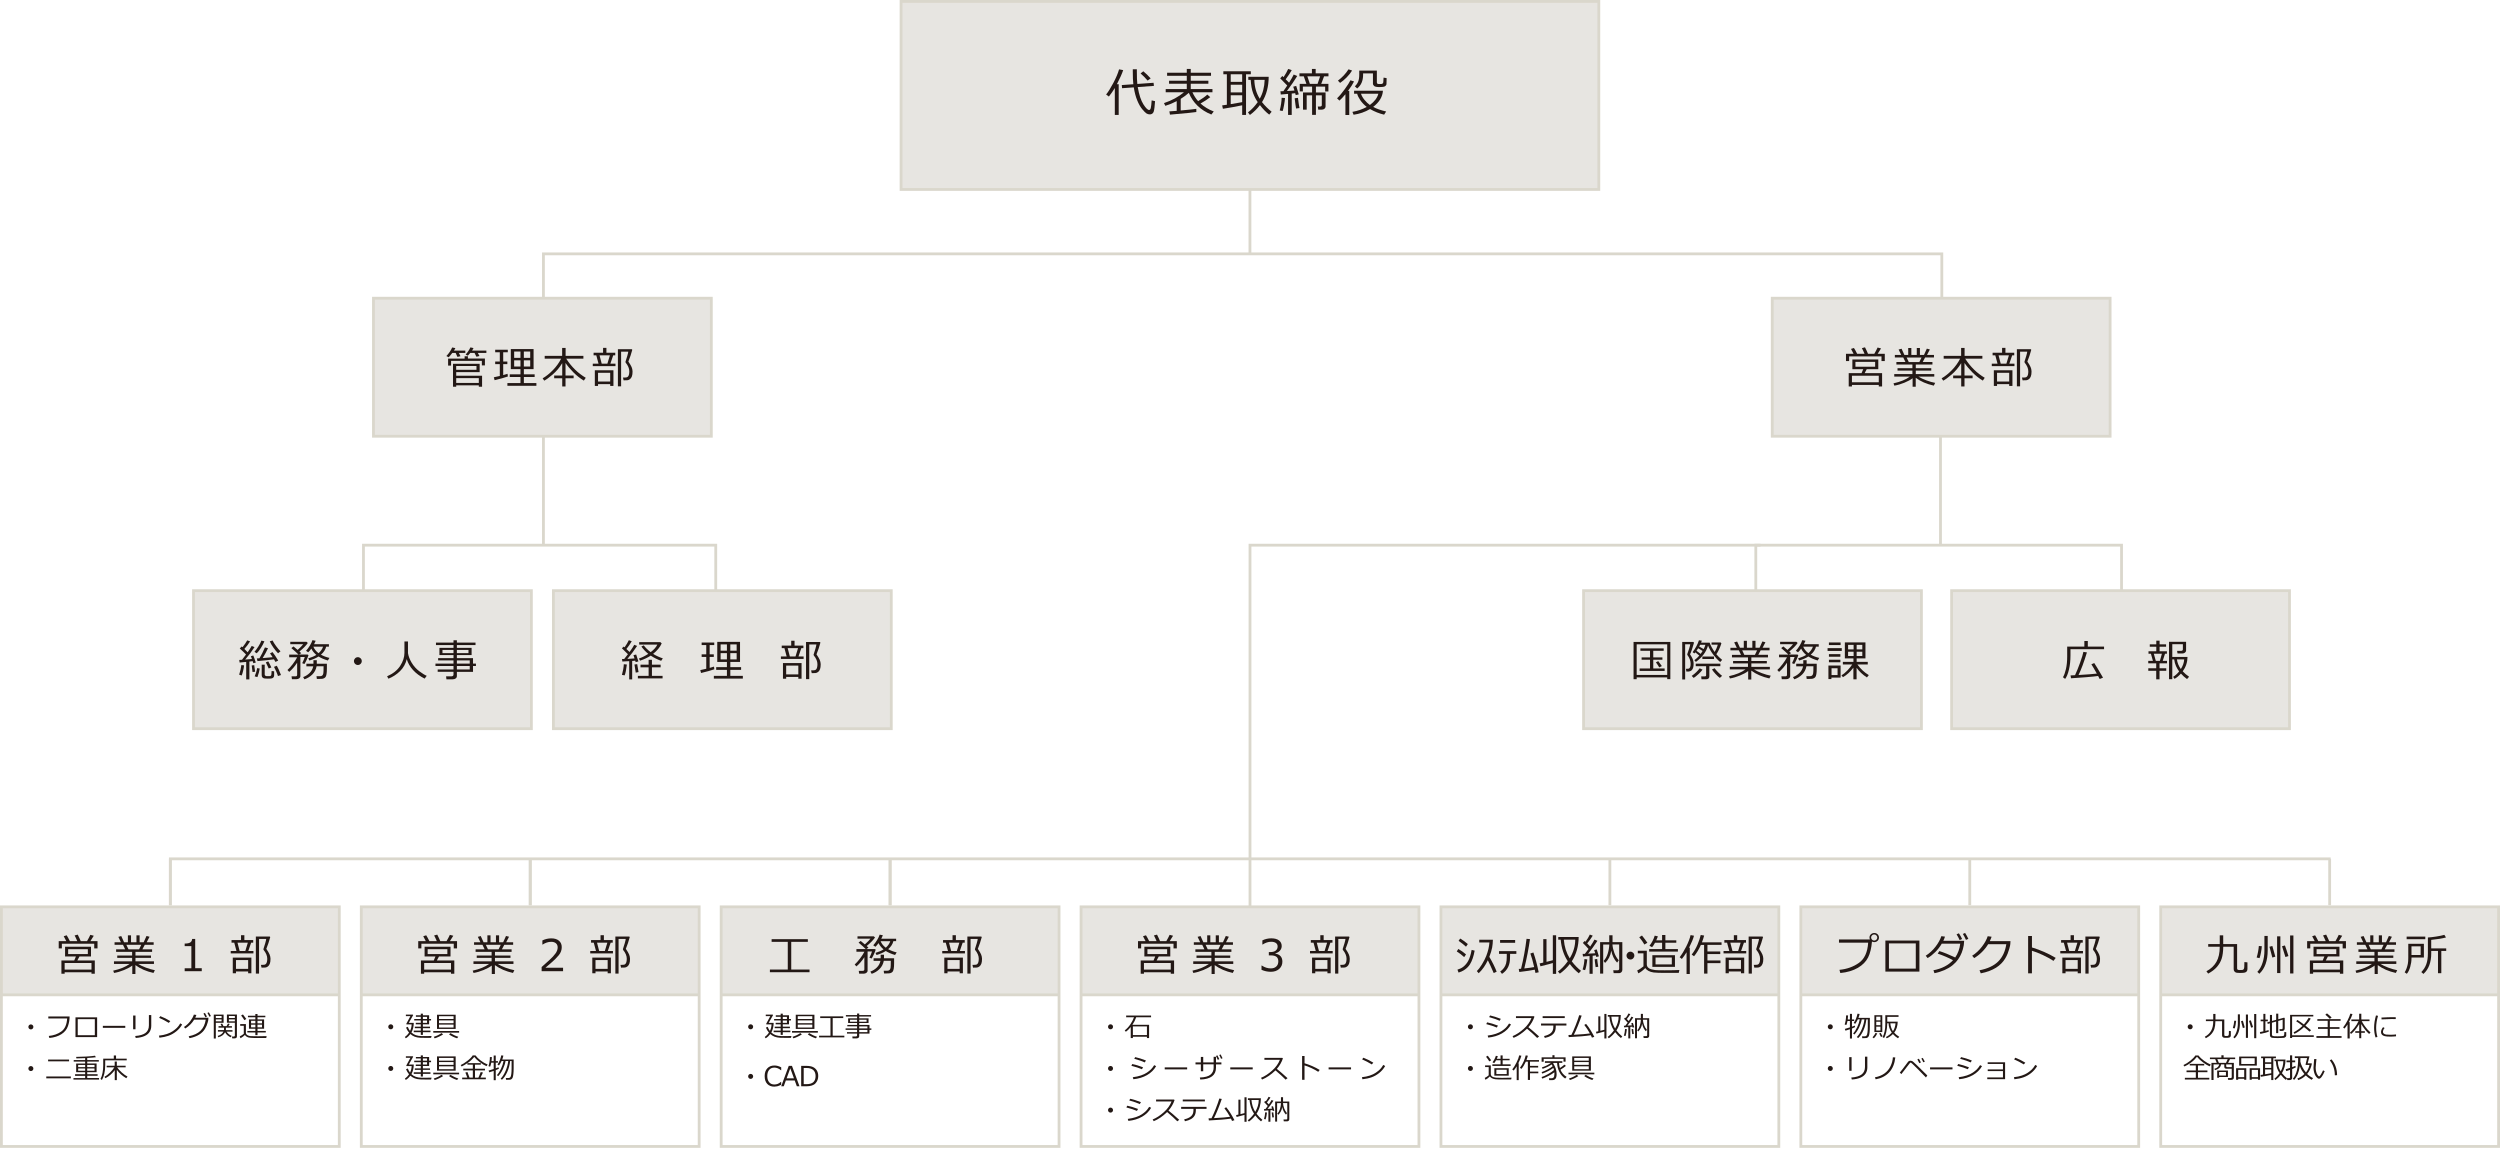 <?xml version="1.0" encoding="UTF-8"?><svg xmlns="http://www.w3.org/2000/svg" width="888.2" height="417.07" viewBox="0 0 888.2 417.07"><g id="_レイヤー_8"><polyline points="193.07 106.68 193.07 90.19 689.89 90.19 689.89 106.68" fill="none" stroke="#dad7cc" stroke-miterlimit="10"/><line x1="444.08" y1="53.37" x2="444.08" y2="90.19" fill="none" stroke="#dad7cc" stroke-miterlimit="10"/><polyline points="129.13 210.18 129.13 193.69 254.29 193.69 254.29 210.18" fill="none" stroke="#dad7cc" stroke-miterlimit="10"/><line x1="193.07" y1="123.38" x2="193.07" y2="193.69" fill="none" stroke="#dad7cc" stroke-miterlimit="10"/><polyline points="623.8 210.18 623.8 193.69 753.74 193.69 753.74 210.18" fill="none" stroke="#dad7cc" stroke-miterlimit="10"/><line x1="689.42" y1="123.38" x2="689.42" y2="193.69" fill="none" stroke="#dad7cc" stroke-miterlimit="10"/><polyline points="625.49 193.69 444.1 193.69 444.1 330.17" fill="none" stroke="#dad7cc" stroke-miterlimit="10"/><line x1="699.82" y1="321.62" x2="699.82" y2="305.13" fill="none" stroke="#dad7cc" stroke-miterlimit="10"/><line x1="827.68" y1="305.13" x2="827.68" y2="321.62" fill="none" stroke="#dad7cc" stroke-miterlimit="10"/><line x1="571.96" y1="321.62" x2="571.96" y2="305.13" fill="none" stroke="#dad7cc" stroke-miterlimit="10"/><line x1="316.24" y1="321.62" x2="316.24" y2="305.13" fill="none" stroke="#dad7cc" stroke-miterlimit="10"/><line x1="316.24" y1="321.62" x2="316.24" y2="305.13" fill="none" stroke="#dad7cc" stroke-miterlimit="10"/><line x1="188.38" y1="321.62" x2="188.38" y2="305.13" fill="none" stroke="#dad7cc" stroke-miterlimit="10"/><line x1="188.38" y1="321.62" x2="188.38" y2="305.13" fill="none" stroke="#dad7cc" stroke-miterlimit="10"/><line x1="60.52" y1="321.62" x2="60.52" y2="305.13" fill="none" stroke="#dad7cc" stroke-miterlimit="10"/><polyline points="60.52 321.62 60.52 305.13 828.04 305.13" fill="none" stroke="#dad7cc" stroke-miterlimit="10"/></g><g id="_レイヤー_6"><rect x="68.75" y="209.85" width="120.04" height="49.04" fill="#e7e5e1" stroke-width="0"/><rect x="196.61" y="209.85" width="120.04" height="49.04" fill="#e7e5e1" stroke-width="0"/><rect x="562.61" y="209.85" width="120.04" height="49.04" fill="#e7e5e1" stroke-width="0"/><rect x="693.37" y="209.85" width="120.04" height="49.04" fill="#e7e5e1" stroke-width="0"/><rect x=".5" y="322.18" width="120.04" height="31.28" fill="#e7e5e1" stroke-width="0"/><rect x="128.36" y="322.18" width="120.04" height="31.28" fill="#e7e5e1" stroke-width="0"/><rect x="256.22" y="322.18" width="120.04" height="31.28" fill="#e7e5e1" stroke-width="0"/><rect x="384.08" y="322.18" width="120.04" height="31.28" fill="#e7e5e1" stroke-width="0"/><rect x="511.94" y="322.18" width="120.04" height="31.28" fill="#e7e5e1" stroke-width="0"/><rect x="639.8" y="322.18" width="120.04" height="31.28" fill="#e7e5e1" stroke-width="0"/><rect x="767.66" y="322.18" width="120.04" height="31.28" fill="#e7e5e1" stroke-width="0"/><rect x="639.8" y="322.18" width="120.04" height="31.28" fill="#e7e5e1" stroke-width="0"/></g><g id="_レイヤー_5"><rect x="320.13" y=".5" width="247.9" height="66.81" fill="#e7e5e1" stroke="#dad7cc" stroke-miterlimit="10"/><rect x=".5" y="322.18" width="120.04" height="85.13" fill="none" stroke="#dad7cc" stroke-miterlimit="10"/><rect x="128.36" y="322.18" width="120.04" height="85.13" fill="none" stroke="#dad7cc" stroke-miterlimit="10"/><rect x="256.22" y="322.18" width="120.04" height="85.13" fill="none" stroke="#dad7cc" stroke-miterlimit="10"/><rect x="384.08" y="322.18" width="120.04" height="85.13" fill="none" stroke="#dad7cc" stroke-miterlimit="10"/><rect x="511.94" y="322.18" width="120.04" height="85.13" fill="none" stroke="#dad7cc" stroke-miterlimit="10"/><rect x="639.8" y="322.18" width="120.04" height="85.13" fill="none" stroke="#dad7cc" stroke-miterlimit="10"/><rect x="767.66" y="322.18" width="120.04" height="85.13" fill="none" stroke="#dad7cc" stroke-miterlimit="10"/><rect x="68.75" y="209.85" width="120.04" height="49.04" fill="none" stroke="#dad7cc" stroke-miterlimit="10"/><rect x="196.61" y="209.85" width="120.04" height="49.04" fill="none" stroke="#dad7cc" stroke-miterlimit="10"/><rect x="562.61" y="209.85" width="120.04" height="49.04" fill="none" stroke="#dad7cc" stroke-miterlimit="10"/><rect x="693.37" y="209.85" width="120.04" height="49.04" fill="none" stroke="#dad7cc" stroke-miterlimit="10"/><line x1="128.36" y1="353.45" x2="248.4" y2="353.45" fill="none" stroke="#dad7cc" stroke-miterlimit="10"/><line x1="256.22" y1="353.45" x2="376.26" y2="353.45" fill="none" stroke="#dad7cc" stroke-miterlimit="10"/><line x1="384.08" y1="353.45" x2="504.12" y2="353.45" fill="none" stroke="#dad7cc" stroke-miterlimit="10"/><line x1="511.94" y1="353.45" x2="631.98" y2="353.45" fill="none" stroke="#dad7cc" stroke-miterlimit="10"/><line x1="639.8" y1="353.45" x2="759.84" y2="353.45" fill="none" stroke="#dad7cc" stroke-miterlimit="10"/><line x1="767.66" y1="353.45" x2="887.7" y2="353.45" fill="none" stroke="#dad7cc" stroke-miterlimit="10"/><line x1=".5" y1="353.45" x2="120.54" y2="353.45" fill="none" stroke="#dad7cc" stroke-miterlimit="10"/><rect x="629.64" y="105.95" width="120.04" height="49.04" fill="#e7e5e1" stroke-width="0"/><rect x="629.64" y="105.95" width="120.04" height="49.04" fill="none" stroke="#dad7cc" stroke-miterlimit="10"/><rect x="132.68" y="105.95" width="120.04" height="49.04" fill="#e7e5e1" stroke-width="0"/><rect x="132.68" y="105.95" width="120.04" height="49.04" fill="none" stroke="#dad7cc" stroke-miterlimit="10"/></g><g id="_レイヤー_7"><path d="m407,334.37l-.91-1.75,1.05-.33c.32.49.7,1.18,1.14,2.08h2.63c-.39-.92-.71-1.59-.95-2.02l1.11-.3c.51,1.03.87,1.8,1.07,2.32h2.23c.52-.89.91-1.64,1.17-2.24l1.23.32c-.22.41-.63,1.06-1.21,1.92h2.54v2.58h-1.17v-1.66h-11.5v1.66h-1.12v-2.58h2.7Zm8.95,11.05h-9.53v.54h-1.15v-4.73h4.56l.6-1.41h-3.86v-3.46h9.21v3.46h-4.1l-.75,1.41h6.2v4.73h-1.18v-.54Zm-9.53-.94h9.53v-2.34h-9.53v2.34Zm8.24-7.26h-7v1.73h7v-1.73Z" fill="#231815" stroke-width="0"/><path d="m423.96,345.68l-.3-.83c2.47-.54,4.41-1.34,5.83-2.39h-5.56v-.91h6.45v-1.23h-5.29v-.84h5.29v-1.3h-5.69v-.9h3.21l-.77-1.61h-2.99v-.9h2.26l-.92-1.93,1.05-.28,1,2.21h1.36v-2.47h1.11v2.47h1.93v-2.47h1.12v2.47h1.44l1.01-2.24,1.08.28-1.02,1.96h2.48v.9h-3.15l-.86,1.61h3.46v.9h-5.91v1.3h5.5v.84h-5.5v1.23h6.57v.91h-5.63c.71.45,1.63.89,2.77,1.32,1.14.43,2.2.73,3.18.91l-.49.98c-2.54-.56-4.69-1.49-6.42-2.79v3.17h-1.11v-3.01c-.72.56-1.69,1.09-2.92,1.59-1.22.5-2.4.85-3.54,1.04Zm4.37-10l.76,1.61h3.76l.77-1.61h-5.3Z" fill="#231815" stroke-width="0"/><path d="m448.19,344.56v-1.52h.12c1.02.68,2.08,1.01,3.18,1.01.81,0,1.46-.22,1.94-.66s.73-1.05.73-1.83c0-.73-.21-1.26-.64-1.61-.42-.34-1.11-.52-2.06-.52h-.67v-1.17h.51c.82,0,1.46-.17,1.92-.52.46-.35.7-.84.7-1.47,0-.54-.2-.95-.61-1.24-.41-.29-.97-.44-1.68-.44-1.02,0-2.04.33-3.05.99h-.08v-1.49c1.02-.48,2.08-.72,3.17-.72,1.18,0,2.09.25,2.73.74s.97,1.16.97,2c0,.62-.21,1.17-.64,1.65-.43.48-.97.79-1.61.92v.12c1.66.3,2.49,1.25,2.49,2.87,0,1.04-.38,1.9-1.14,2.58-.76.67-1.75,1.01-2.95,1.01s-2.26-.24-3.34-.71Z" fill="#231815" stroke-width="0"/><path d="m465.42,338.73v-.87h2.04l-.79-2.95h-.96v-.92h3.37v-1.73h1.19v1.73h3.13v.92h-.73l-1.01,2.95h1.82v.87h-8.06Zm6.19,6.41h-4.32v.64h-1.14v-5.57h6.61v5.57h-1.15v-.64Zm-4.32-.92h4.32v-3.12h-4.32v3.12Zm1.3-6.36h2.02l.89-2.95h-3.67l.76,2.95Zm7.78,5.93l-.22-.99c.7,0,1.15-.03,1.34-.08s.35-.16.49-.33c.14-.17.24-.4.31-.7s.11-.66.11-1.08c0-1.02-.43-2.06-1.29-3.11-.05-.12-.08-.2-.08-.25,0-.04,0-.07.01-.1.19-.52.4-1.19.63-2.02.23-.83.35-1.34.35-1.54h-2.54v12.32h-1.14v-13.19h4.94l.17.22c-.07.34-.28,1.04-.63,2.11-.36,1.07-.61,1.75-.76,2.06.57.84.95,1.49,1.15,1.96.21.47.31.96.33,1.47v.2c0,.65-.07,1.2-.24,1.64-.16.44-.4.77-.71,1-.31.22-.61.35-.9.37-.29.03-.74.04-1.35.04Z" fill="#231815" stroke-width="0"/><path d="m393.66,364.8c0-.24.09-.45.26-.63.17-.17.38-.26.63-.26s.45.09.63.26c.17.17.26.38.26.63s-.09.45-.26.63c-.17.17-.38.26-.63.26s-.45-.09-.63-.26c-.17-.17-.26-.38-.26-.63Z" fill="#231815" stroke-width="0"/><path d="m407.48,368.34h-4.99v.46h-.76v-3.93c-.62.77-1.19,1.33-1.73,1.7l-.4-.48c.78-.61,1.46-1.35,2.03-2.21.57-.86.99-1.69,1.26-2.47h-2.79v-.6h8.84l.02.6h-5.29c-.32.93-.77,1.83-1.36,2.69h5.94v4.71h-.76v-.46Zm-4.99-.59h4.99v-3.08h-4.99v3.08Z" fill="#231815" stroke-width="0"/><path d="m393.66,379.6c0-.24.09-.45.26-.63.17-.17.38-.26.63-.26s.45.09.63.26c.17.17.26.38.26.63s-.09.45-.26.63c-.17.17-.38.26-.63.26s-.45-.09-.63-.26c-.17-.17-.26-.38-.26-.63Z" fill="#231815" stroke-width="0"/><path d="m406.11,379.18l-.4.7c-1-.43-2.25-.84-3.75-1.22l.3-.63c1.09.21,2.37.59,3.85,1.16Zm4.65-.41c-.75,1.31-1.82,2.37-3.23,3.18s-3.03,1.3-4.87,1.48l-.2-.71c1.09-.14,2.06-.35,2.91-.64s1.56-.63,2.13-1.02,1.04-.77,1.4-1.12c.36-.35.75-.86,1.16-1.51l.69.35Zm-3.64-1.99l-.4.68c-.8-.39-2.05-.82-3.74-1.3l.33-.59c.45.09,1.05.25,1.8.48s1.42.47,2.02.72Z" fill="#231815" stroke-width="0"/><path d="m421.77,379.93h-7.97v-.71h7.97v.71Z" fill="#231815" stroke-width="0"/><path d="m427.48,380.59h-.84v-2.44h-1.9v-.7h1.9v-1.95h.84v1.95h3.7v-1.99h.84v1.99h1.92v.7h-1.92v1.17c0,2.69-1.86,4.1-5.58,4.22l-.16-.72c1.8-.06,3.07-.41,3.8-1.03s1.1-1.44,1.1-2.46v-1.19h-3.7v2.44Zm5.71-4.29l-.54.23c-.13-.32-.35-.78-.64-1.37l.51-.22c.24.41.47.87.68,1.36Zm1.16-.33l-.54.21c-.22-.56-.44-1.01-.64-1.35l.49-.22c.23.39.46.84.69,1.36Z" fill="#231815" stroke-width="0"/><path d="m445.06,379.93h-7.97v-.71h7.97v.71Z" fill="#231815" stroke-width="0"/><path d="m457.44,383.05l-.68.53c-.88-.91-2.08-2-3.61-3.29-1.6,1.54-3.19,2.62-4.77,3.25l-.37-.61c1.32-.54,2.64-1.4,3.95-2.57s2.23-2.45,2.76-3.84h-5.5v-.67h6.37l.2.18c-.45,1.36-1.17,2.6-2.16,3.73.98.77,2.25,1.86,3.81,3.29Z" fill="#231815" stroke-width="0"/><path d="m468.85,380.13l-.51.67c-.67-.45-1.47-.89-2.39-1.32-.93-.43-1.76-.75-2.48-.97v5.11h-.86v-8.44h.87v2.58c1.9.57,3.7,1.36,5.37,2.36Z" fill="#231815" stroke-width="0"/><path d="m480,379.93h-7.97v-.71h7.97v.71Z" fill="#231815" stroke-width="0"/><path d="m492.11,378.76c-.54.94-1.24,1.75-2.1,2.44-.86.69-1.76,1.2-2.69,1.53-.93.34-2.03.57-3.28.71l-.17-.74c1.05-.11,1.99-.3,2.81-.58.83-.28,1.53-.61,2.11-1.01.58-.39,1.06-.78,1.46-1.17.4-.39.79-.92,1.2-1.6l.66.41Zm-4.2-1.22l-.54.63c-1.15-.71-2.29-1.3-3.43-1.79l.41-.6c1.2.45,2.39,1.04,3.56,1.76Z" fill="#231815" stroke-width="0"/><path d="m393.66,394.4c0-.24.09-.45.26-.63.17-.17.38-.26.63-.26s.45.09.63.26c.17.17.26.38.26.63s-.09.45-.26.63c-.17.17-.38.26-.63.26s-.45-.09-.63-.26c-.17-.17-.26-.38-.26-.63Z" fill="#231815" stroke-width="0"/><path d="m404.33,393.98l-.4.7c-1-.43-2.25-.84-3.75-1.22l.3-.63c1.09.21,2.37.59,3.85,1.16Zm4.65-.41c-.75,1.31-1.82,2.37-3.23,3.18s-3.03,1.3-4.87,1.48l-.2-.71c1.09-.14,2.06-.35,2.91-.64s1.56-.63,2.13-1.02,1.04-.77,1.4-1.12c.36-.35.75-.86,1.16-1.51l.69.35Zm-3.64-1.99l-.4.68c-.8-.39-2.05-.82-3.74-1.3l.33-.59c.45.09,1.05.25,1.8.48s1.42.47,2.02.72Z" fill="#231815" stroke-width="0"/><path d="m418.95,397.85l-.68.53c-.88-.91-2.08-2-3.61-3.29-1.6,1.54-3.19,2.62-4.77,3.25l-.37-.61c1.32-.54,2.64-1.4,3.95-2.57,1.31-1.17,2.23-2.45,2.76-3.84h-5.5v-.67h6.37l.2.18c-.45,1.36-1.17,2.6-2.16,3.73.98.77,2.25,1.86,3.81,3.29Z" fill="#231815" stroke-width="0"/><path d="m424.87,394.27c0,.81-.13,1.47-.4,1.98-.27.51-.69.94-1.27,1.3-.58.35-1.32.62-2.22.81l-.26-.68c1.01-.21,1.81-.57,2.4-1.07.59-.5.89-1.22.89-2.16v-.5h-4.37v-.7h9.02v.7h-3.79v.32Zm3.2-2.96h-7.86v-.67h7.86v.67Z" fill="#231815" stroke-width="0"/><path d="m437.32,397.41c-1.83.29-4.43.51-7.83.67l-.12-.76c.28,0,.63-.01,1.05-.03.44-.85.95-1.99,1.52-3.43.57-1.44.99-2.63,1.26-3.58l.87.16c-.36,1.09-.81,2.29-1.34,3.61-.53,1.32-1.01,2.39-1.44,3.2,2.8-.15,4.7-.31,5.71-.47-.54-.98-1.2-2-1.99-3.04l.64-.36c.94,1.12,1.92,2.65,2.92,4.6l-.85.28c-.13-.3-.26-.59-.4-.87Z" fill="#231815" stroke-width="0"/><path d="m439.34,396.83l-.18-.66.82-.18v-5.3h.73v5.14c.52-.12,1-.24,1.43-.36v-5.64h.74v8.73h-.74v-2.46c-.26.1-1.2.34-2.8.74Zm6.63-.52c-.62.81-1.37,1.53-2.25,2.17l-.43-.48c.75-.53,1.49-1.3,2.24-2.32-.91-1.37-1.44-2.99-1.61-4.88h-.56v-.6h4.62c-.01,2.1-.53,3.93-1.56,5.5.63.83,1.32,1.55,2.09,2.15l-.5.55c-.72-.57-1.39-1.26-2.02-2.09Zm-.02-1.28c.83-1.38,1.25-2.78,1.25-4.19v-.04h-2.58c.12,1.57.57,2.98,1.33,4.23Z" fill="#231815" stroke-width="0"/><path d="m450.64,398.53v-4.02l-1.48.11-.09-.59c.1,0,.27,0,.52-.01.26-.34.54-.71.82-1.1-.43-.49-.85-.94-1.28-1.36l.41-.44.18.17c.42-.58.75-1.12.98-1.62l.67.25c-.33.56-.75,1.15-1.26,1.75.29.29.52.53.69.7.44-.65.76-1.17.96-1.57l.67.27c-.72,1.11-1.42,2.08-2.1,2.91l1.6-.1c-.1-.33-.18-.57-.24-.72l.58-.15c.13.39.3.91.49,1.57l-.58.15-.1-.36c-.15.02-.39.05-.73.08v4.09h-.7Zm-1-.83l-.56-.14c.23-.75.37-1.54.41-2.38l.65.08c-.04.42-.11.88-.21,1.38s-.2.86-.29,1.05Zm2.38-.68c-.14-.97-.21-1.56-.21-1.77l.56-.07c.04.46.12,1.05.24,1.76l-.6.08Zm5.27,1.36h-1.19l-.1-.65h.96c.25,0,.38-.12.38-.35v-5.48h-1.52c.04.61.18,1.23.42,1.88.23.64.57,1.21,1.01,1.7l-.38.52c-.67-.71-1.11-1.61-1.31-2.69-.2,1.15-.67,2.07-1.4,2.76l-.34-.44c.4-.41.71-.95.92-1.62.22-.67.34-1.37.37-2.1h-1.38v6.57h-.7v-7.12h2.07v-1.54h.74v1.54h2.22v6.29c0,.21-.08.39-.23.53-.16.14-.34.21-.54.21Z" fill="#231815" stroke-width="0"/><path d="m151.28,334.37l-.91-1.75,1.05-.33c.32.49.7,1.18,1.14,2.08h2.63c-.39-.92-.71-1.59-.95-2.02l1.11-.3c.51,1.03.87,1.8,1.07,2.32h2.23c.52-.89.91-1.64,1.17-2.24l1.23.32c-.22.41-.63,1.06-1.21,1.92h2.54v2.58h-1.17v-1.66h-11.5v1.66h-1.12v-2.58h2.7Zm8.95,11.05h-9.53v.54h-1.15v-4.73h4.56l.6-1.41h-3.86v-3.46h9.21v3.46h-4.1l-.75,1.41h6.2v4.73h-1.18v-.54Zm-9.53-.94h9.53v-2.34h-9.53v2.34Zm8.24-7.26h-7v1.73h7v-1.73Z" fill="#231815" stroke-width="0"/><path d="m168.24,345.68l-.3-.83c2.47-.54,4.41-1.34,5.83-2.39h-5.56v-.91h6.45v-1.23h-5.29v-.84h5.29v-1.3h-5.69v-.9h3.21l-.77-1.61h-2.99v-.9h2.26l-.92-1.93,1.04-.28,1,2.21h1.36v-2.47h1.11v2.47h1.93v-2.47h1.12v2.47h1.44l1.01-2.24,1.08.28-1.02,1.96h2.48v.9h-3.15l-.86,1.61h3.46v.9h-5.91v1.3h5.51v.84h-5.51v1.23h6.57v.91h-5.63c.71.45,1.63.89,2.77,1.32,1.14.43,2.2.73,3.18.91l-.49.98c-2.54-.56-4.68-1.49-6.42-2.79v3.17h-1.11v-3.01c-.72.56-1.69,1.09-2.92,1.59-1.22.5-2.4.85-3.54,1.04Zm4.37-10l.76,1.61h3.76l.77-1.61h-5.3Z" fill="#231815" stroke-width="0"/><path d="m200.06,345.04h-7.63v-1.48c.81-.7,1.72-1.51,2.72-2.43,1.01-.92,1.76-1.74,2.25-2.44.49-.7.73-1.4.73-2.11,0-.62-.21-1.11-.62-1.45-.41-.35-.97-.52-1.68-.52-1.04,0-2.05.33-3.05.98h-.08v-1.48c1.02-.48,2.07-.73,3.17-.73,1.15,0,2.06.28,2.72.84.66.56.99,1.32.99,2.28,0,.51-.08,1.01-.25,1.48-.17.47-.43.93-.79,1.37s-.79.92-1.29,1.42-1.65,1.51-3.45,3.04h6.25v1.22Z" fill="#231815" stroke-width="0"/><path d="m209.7,338.73v-.87h2.04l-.79-2.95h-.96v-.92h3.37v-1.73h1.19v1.73h3.14v.92h-.73l-1.01,2.95h1.82v.87h-8.06Zm6.19,6.41h-4.32v.64h-1.14v-5.57h6.61v5.57h-1.15v-.64Zm-4.32-.92h4.32v-3.12h-4.32v3.12Zm1.3-6.36h2.02l.89-2.95h-3.67l.76,2.95Zm7.78,5.93l-.22-.99c.7,0,1.15-.03,1.34-.08.19-.05.35-.16.49-.33.14-.17.24-.4.31-.7s.11-.66.11-1.08c0-1.02-.43-2.06-1.29-3.11-.05-.12-.08-.2-.08-.25,0-.04,0-.07.02-.1.19-.52.4-1.19.63-2.02.23-.83.35-1.34.35-1.54h-2.54v12.32h-1.14v-13.19h4.94l.17.22c-.07.34-.28,1.04-.63,2.11-.36,1.07-.61,1.75-.76,2.06.57.84.95,1.49,1.15,1.96.2.47.31.96.33,1.47v.2c0,.65-.07,1.2-.23,1.64-.16.44-.4.77-.71,1-.31.22-.61.35-.9.37-.29.03-.74.04-1.35.04Z" fill="#231815" stroke-width="0"/><path d="m137.94,364.8c0-.24.09-.45.26-.63.17-.17.38-.26.63-.26s.45.09.63.26c.17.17.26.38.26.63s-.09.45-.26.63c-.17.17-.38.26-.63.26s-.45-.09-.63-.26c-.17-.17-.26-.38-.26-.63Z" fill="#231815" stroke-width="0"/><path d="m144.17,368.88l-.33-.46c.59-.42,1.09-.93,1.49-1.54-.44-.52-.8-1.12-1.08-1.8l.63-.28c.2.53.46,1.03.8,1.48.35-.72.54-1.49.57-2.33h-1.83l-.09-.17,1.48-2.76h-1.61v-.55h2.48l.12.16-1.56,2.78h1.77c-.02,1.31-.3,2.45-.84,3.42.86.83,2.08,1.25,3.63,1.27h1.05c.86,0,1.69,0,2.49-.03l-.19.67h-1.45c-.79,0-1.58,0-2.37-.04-.79-.04-1.47-.17-2.04-.4-.57-.23-1.06-.54-1.48-.93-.44.6-.98,1.11-1.63,1.51Zm2.83-2.16v-.57h2.5v-.85h-2.12v-.54h2.12v-.84h-1.78v-.53h1.78v-.83h-2.34v-.53h2.34v-.78h-1.74v-.54h1.74v-.57h.75v.57h2.21v1.32h.69v.53h-.69v1.36h-2.21v.84h2.53v.54h-2.53v.85h2.69v.57h-2.69v.95h-.75v-.95h-2.5Zm3.25-5.46v.78h1.47v-.78h-1.47Zm0,1.31v.83h1.47v-.83h-1.47Z" fill="#231815" stroke-width="0"/><path d="m153.93,366.88v-.59h9.18v.59h-9.18Zm.5,2.02l-.33-.54c1.02-.3,1.94-.75,2.77-1.33l.55.47c-.32.23-.8.5-1.44.8-.64.3-1.16.5-1.54.6Zm.83-3.33v-5.06h6.63v5.06h-6.63Zm.71-3.55h5.17v-.98h-5.17v.98Zm0,1.49h5.17v-.98h-5.17v.98Zm5.17.52h-5.17v1.02h5.17v-1.02Zm1.26,4.86c-.44-.12-.95-.33-1.54-.61s-1.03-.55-1.33-.79l.51-.44c.94.58,1.86,1.02,2.78,1.3l-.42.54Z" fill="#231815" stroke-width="0"/><path d="m137.94,379.6c0-.24.09-.45.26-.63.17-.17.38-.26.63-.26s.45.09.63.26c.17.17.26.38.26.63s-.09.45-.26.63c-.17.17-.38.26-.63.26s-.45-.09-.63-.26c-.17-.17-.26-.38-.26-.63Z" fill="#231815" stroke-width="0"/><path d="m144.17,383.68l-.33-.46c.59-.42,1.09-.93,1.49-1.54-.44-.52-.8-1.12-1.08-1.8l.63-.28c.2.53.46,1.03.8,1.48.35-.72.54-1.49.57-2.33h-1.83l-.09-.17,1.48-2.76h-1.61v-.55h2.48l.12.16-1.56,2.78h1.77c-.02,1.31-.3,2.45-.84,3.42.86.83,2.08,1.25,3.63,1.27h1.05c.86,0,1.69,0,2.49-.03l-.19.67h-1.45c-.79,0-1.58,0-2.37-.04-.79-.04-1.47-.17-2.04-.4-.57-.23-1.06-.54-1.48-.93-.44.6-.98,1.11-1.63,1.51Zm2.83-2.16v-.57h2.5v-.85h-2.12v-.53h2.12v-.84h-1.78v-.53h1.78v-.83h-2.34v-.53h2.34v-.78h-1.74v-.54h1.74v-.57h.75v.57h2.21v1.32h.69v.53h-.69v1.36h-2.21v.84h2.53v.53h-2.53v.85h2.69v.57h-2.69v.95h-.75v-.95h-2.5Zm3.25-5.46v.78h1.47v-.78h-1.47Zm0,1.31v.83h1.47v-.83h-1.47Z" fill="#231815" stroke-width="0"/><path d="m153.93,381.69v-.59h9.18v.59h-9.18Zm.5,2.02l-.33-.54c1.02-.3,1.94-.75,2.77-1.33l.55.47c-.32.23-.8.5-1.44.8-.64.3-1.16.5-1.54.6Zm.83-3.33v-5.06h6.63v5.06h-6.63Zm.71-3.55h5.17v-.98h-5.17v.98Zm0,1.49h5.17v-.98h-5.17v.98Zm5.17.52h-5.17v1.02h5.17v-1.02Zm1.26,4.86c-.44-.12-.95-.33-1.54-.61s-1.03-.55-1.33-.79l.51-.44c.94.58,1.86,1.02,2.78,1.3l-.42.54Z" fill="#231815" stroke-width="0"/><path d="m169.96,382.86c.19-.35.46-1.02.83-1.99l.8.19c-.2.42-.5,1.02-.89,1.8h1.91v.59h-8.41v-.59h1.81c-.29-.86-.51-1.46-.68-1.8l.74-.19.74,1.99h1.18v-2.58h-3.4v-.6h3.4v-1.43h-1.92v-.55c-.69.49-1.38.88-2.05,1.2l-.35-.51c.63-.26,1.41-.75,2.35-1.47.94-.72,1.57-1.37,1.91-1.95h1.02c.41.58,1.01,1.17,1.81,1.79s1.63,1.1,2.5,1.45l-.41.58c-.73-.3-1.53-.78-2.4-1.44-.87-.66-1.53-1.28-1.96-1.86-.6.77-1.4,1.51-2.39,2.21h4.74v.56h-2.08v1.43h3.55v.6h-3.55v2.58h1.24Z" fill="#231815" stroke-width="0"/><path d="m173.81,380.97l-.22-.62c.34-.07.94-.26,1.81-.55v-2.25h-.86c-.11.57-.24,1.04-.4,1.42l-.6-.19c.13-.33.24-.8.35-1.41.1-.61.16-1.22.16-1.82h.71c-.02.5-.06.99-.13,1.45h.77v-1.99h.73v1.99h.78v.55h-.78v2c.4-.14.73-.27.98-.37l.15.53c-.19.12-.57.28-1.13.49v3.57h-.73v-3.3c-.65.22-1.18.39-1.59.51Zm3.18,1.36l-.45-.36c.53-.57,1.01-1.32,1.45-2.25.44-.93.74-1.85.91-2.77h-.69c-.29.63-.6,1.16-.93,1.6l-.54-.32c.64-.92,1.09-2.02,1.36-3.29l.74.1c-.09.48-.23.94-.41,1.39h4.06v3.12c0,.77-.03,1.44-.1,2.03-.07.58-.14.99-.24,1.23-.09.23-.22.42-.38.54-.16.13-.32.21-.47.24-.15.04-.53.05-1.12.05-.15,0-.27,0-.37,0l-.11-.65h1.01c.23,0,.43-.08.59-.25.16-.17.27-.55.35-1.14s.11-1.28.11-2.07v-2.57h-.51c-.17,1.45-.52,2.77-1.07,3.96s-1.16,2.09-1.85,2.7l-.46-.39c.67-.67,1.25-1.6,1.75-2.77.5-1.18.82-2.34.94-3.5h-.95c-.14.88-.45,1.83-.92,2.84-.47,1.01-1.03,1.85-1.68,2.54Z" fill="#231815" stroke-width="0"/><path d="m23.55,334.37l-.91-1.75,1.05-.33c.32.49.7,1.18,1.14,2.08h2.63c-.39-.92-.71-1.59-.95-2.02l1.11-.3c.51,1.03.87,1.8,1.07,2.32h2.23c.52-.89.91-1.64,1.17-2.24l1.23.32c-.22.41-.63,1.06-1.21,1.92h2.54v2.58h-1.17v-1.66h-11.5v1.66h-1.12v-2.58h2.7Zm8.95,11.05h-9.53v.54h-1.15v-4.73h4.56l.6-1.41h-3.86v-3.46h9.21v3.46h-4.1l-.75,1.41h6.2v4.73h-1.18v-.54Zm-9.53-.94h9.53v-2.34h-9.53v2.34Zm8.24-7.26h-7v1.73h7v-1.73Z" fill="#231815" stroke-width="0"/><path d="m40.52,345.68l-.3-.83c2.47-.54,4.41-1.34,5.83-2.39h-5.56v-.91h6.45v-1.23h-5.29v-.84h5.29v-1.3h-5.69v-.9h3.21l-.77-1.61h-2.99v-.9h2.26l-.92-1.93,1.04-.28,1,2.21h1.36v-2.47h1.11v2.47h1.93v-2.47h1.12v2.47h1.44l1.01-2.24,1.08.28-1.02,1.96h2.48v.9h-3.15l-.86,1.61h3.46v.9h-5.91v1.3h5.51v.84h-5.51v1.23h6.57v.91h-5.63c.71.45,1.63.89,2.77,1.32,1.14.43,2.2.73,3.18.91l-.49.98c-2.54-.56-4.68-1.49-6.42-2.79v3.17h-1.11v-3.01c-.72.56-1.69,1.09-2.92,1.59-1.22.5-2.4.85-3.54,1.04Zm4.37-10l.76,1.61h3.76l.77-1.61h-5.3Z" fill="#231815" stroke-width="0"/><path d="m71.68,345.04h-6.07v-1.04h2.38v-7.85h-2.38v-.92c.93,0,1.59-.14,1.99-.4.4-.26.62-.67.67-1.24h1.08v10.4h2.33v1.04Z" fill="#231815" stroke-width="0"/><path d="m81.97,338.73v-.87h2.04l-.79-2.95h-.96v-.92h3.37v-1.73h1.19v1.73h3.14v.92h-.73l-1.01,2.95h1.82v.87h-8.06Zm6.19,6.41h-4.32v.64h-1.14v-5.57h6.61v5.57h-1.15v-.64Zm-4.32-.92h4.32v-3.12h-4.32v3.12Zm1.3-6.36h2.02l.89-2.95h-3.67l.76,2.95Zm7.78,5.93l-.22-.99c.7,0,1.15-.03,1.34-.08.19-.05.35-.16.49-.33.14-.17.24-.4.31-.7s.11-.66.11-1.08c0-1.02-.43-2.06-1.29-3.11-.05-.12-.08-.2-.08-.25,0-.04,0-.07.02-.1.19-.52.4-1.19.63-2.02.23-.83.35-1.34.35-1.54h-2.54v12.32h-1.14v-13.19h4.94l.17.22c-.07.34-.28,1.04-.63,2.11-.36,1.07-.61,1.75-.76,2.06.57.84.95,1.49,1.15,1.96.2.47.31.96.33,1.47v.2c0,.65-.07,1.2-.23,1.64-.16.44-.4.77-.71,1-.31.22-.61.35-.9.37-.29.03-.74.04-1.35.04Z" fill="#231815" stroke-width="0"/><path d="m10.08,364.84c0-.24.09-.45.26-.63.17-.17.38-.26.63-.26s.45.09.63.26c.17.17.26.38.26.63s-.09.45-.26.63c-.17.17-.38.26-.63.26s-.45-.09-.63-.26c-.17-.17-.26-.38-.26-.63Z" fill="#231815" stroke-width="0"/><path d="m24.73,361.13c0,1.17-.2,2.32-.6,3.47s-1.17,2.09-2.3,2.82-2.57,1.19-4.3,1.36l-.2-.73c1.71-.16,3.19-.68,4.44-1.57,1.26-.89,1.95-2.44,2.09-4.65h-6.7v-.71h7.57Z" fill="#231815" stroke-width="0"/><path d="m34.51,368.46h-7.69v-7.02h7.69v7.02Zm-.82-.67v-5.7h-6.07v5.7h6.07Z" fill="#231815" stroke-width="0"/><path d="m44.51,365.17h-7.97v-.71h7.97v.71Z" fill="#231815" stroke-width="0"/><path d="m48.14,365.67h-.84v-4.87h.84v4.87Zm5.6-1.19c0,.75-.18,1.44-.54,2.06-.36.62-.95,1.12-1.77,1.51-.82.39-1.9.63-3.21.72l-.19-.7c1.7-.13,2.93-.51,3.71-1.12.77-.61,1.16-1.5,1.16-2.65v-3.66h.84v3.84Z" fill="#231815" stroke-width="0"/><path d="m64.71,364c-.54.94-1.24,1.76-2.1,2.44s-1.76,1.2-2.69,1.53-2.02.57-3.28.71l-.17-.74c1.05-.11,1.99-.3,2.81-.58.83-.28,1.53-.61,2.11-1.01s1.06-.78,1.46-1.17c.4-.39.8-.92,1.2-1.6l.66.41Zm-4.2-1.22l-.54.63c-1.15-.71-2.29-1.3-3.43-1.79l.41-.6c1.2.45,2.39,1.04,3.56,1.76Z" fill="#231815" stroke-width="0"/><path d="m69.78,360.58c-.09.3-.23.63-.4.99h4.67l-.04.67c0,.19-.09.57-.25,1.12-.1.36-.22.71-.37,1.07-.15.36-.34.73-.58,1.12-.24.39-.52.75-.86,1.09-.34.34-.73.65-1.17.93-.45.28-.96.53-1.55.75-.59.22-1.22.4-1.91.53l-.28-.69c1.85-.36,3.26-1.02,4.23-1.99.97-.97,1.58-2.27,1.82-3.9h-4.11c-.38.62-.85,1.21-1.41,1.77s-1.15,1.01-1.76,1.37l-.45-.54c.85-.54,1.59-1.23,2.23-2.06.63-.84,1.06-1.62,1.29-2.34l.89.12Zm3.74.59l-.55.25c-.21-.47-.44-.91-.69-1.32l.52-.24c.28.44.52.88.72,1.31Zm1.41-.18l-.55.23c-.21-.5-.44-.94-.69-1.33l.51-.24c.25.39.5.84.74,1.34Z" fill="#231815" stroke-width="0"/><path d="m76.68,363.38v5.6h-.73v-8.51h3.49v2.91h-2.76Zm0-1.69h2.05v-.72h-2.05v.72Zm2.05.48h-2.05v.7h2.05v-.7Zm1.24,4.56c-.45.91-1.26,1.5-2.43,1.79l-.19-.48c.47-.12.89-.32,1.26-.6.37-.28.63-.59.77-.93h-1.95v-.54h2.16v-.87h-1.95v-.54h1.1l-.38-.76.58-.14.44.9h1.13l.49-.92.61.15-.49.78h1.28v.54h-2.14v.87h2.34v.54h-2.11c.46.69,1.07,1.19,1.82,1.5l-.34.51c-.88-.36-1.55-.96-2-1.79Zm3.4,2.18h-.86l-.09-.65h.67c.09,0,.17-.03.24-.1.07-.06.11-.14.11-.22v-4.58h-2.82v-2.91h3.56v7.72c0,.49-.27.73-.8.73Zm-2.05-7.23h2.12v-.72h-2.12v.72Zm2.12.48h-2.12v.7h2.12v-.7Z" fill="#231815" stroke-width="0"/><path d="m94.59,368.77h-.6s-1.76,0-1.76,0h-2.08c-.57-.03-.95-.04-1.14-.06-.19-.02-.44-.06-.75-.12-.63-.22-1.04-.51-1.23-.9-.43.42-.95.81-1.58,1.19l-.28-.67c.19-.08.44-.22.77-.43.32-.21.55-.37.67-.49v-2.85h-1.28v-.61h2.03v3.04c0,.23.06.43.19.6.13.17.32.32.59.43.27.12.59.19.97.22.38.03,1.2.04,2.46.04,1.56,0,2.61-.02,3.16-.05l-.14.67Zm-7.77-6.32c-.28-.51-.67-1.06-1.16-1.66l.65-.38c.28.35.68.89,1.2,1.61l-.68.43Zm1.05,4.36v-.55h2.85v-.78h-2.27v-3.31h2.27v-.75h-2.63v-.55h2.63v-.61h.77v.61h2.78v.55h-2.78v.75h2.34v3.31h-2.34v.78h2.94v.55h-2.94v.95h-.77v-.95h-2.85Zm1.33-3.25h1.53v-.89h-1.53v.89Zm1.53.49h-1.53v.93h1.53v-.93Zm.75-.49h1.61v-.89h-1.61v.89Zm1.61.49h-1.61v.93h1.61v-.93Z" fill="#231815" stroke-width="0"/><path d="m10.08,379.64c0-.24.09-.45.26-.63.17-.17.38-.26.63-.26s.45.09.63.26c.17.17.26.38.26.63s-.09.45-.26.63c-.17.17-.38.26-.63.26s-.45-.09-.63-.26c-.17-.17-.26-.38-.26-.63Z" fill="#231815" stroke-width="0"/><path d="m16.44,383.11v-.66h8.73v.66h-8.73Zm.65-6.04v-.63h7.45v.63h-7.45Z" fill="#231815" stroke-width="0"/><path d="m26.1,383.58v-.57h4.15v-.78h-3.58v-.59h3.58v-.7h-3.19v-3.1h3.19v-.67h-4.06v-.55h4.06v-.69c-1.28.06-2.31.09-3.11.1l-.09-.54c1,0,2.17-.04,3.53-.12,1.36-.08,2.41-.18,3.17-.3l.3.55c-.53.09-1.55.17-3.06.26v.73h4.12v.55h-4.12v.67h3.33v3.1h-3.33v.7h3.69v.59h-3.69v.78h4.2v.57h-9.09Zm4.15-5.23h-2.48v.78h2.48v-.78Zm0,1.26h-2.48v.8h2.48v-.8Zm3.33-1.26h-2.6v.78h2.6v-.78Zm0,1.26h-2.6v.8h2.6v-.8Z" fill="#231815" stroke-width="0"/><path d="m37.38,376.72v1.67c0,1.19-.11,2.24-.34,3.17s-.51,1.63-.84,2.14l-.49-.39c.32-.56.56-1.27.72-2.14.16-.86.24-1.71.24-2.54v-2.5h3.76v-1.14h.8v1.14h3.79v.58h-7.64Zm.07,6.34l-.34-.49c.63-.33,1.29-.84,1.98-1.51.69-.67,1.2-1.29,1.52-1.86h-2.71v-.57h2.85v-1.49h.76v1.49h3.13v.57h-3.01c.37.59.92,1.2,1.64,1.84.72.64,1.39,1.12,2.03,1.44l-.44.59c-1.44-.85-2.56-1.85-3.35-2.98v3.66h-.74v-3.57c-.93,1.27-2.03,2.23-3.31,2.88Z" fill="#231815" stroke-width="0"/><path d="m735.6,230.66v2.2c0,1.84-.18,3.51-.54,5.02-.36,1.51-.81,2.62-1.36,3.33l-.77-.61c.42-.68.77-1.65,1.06-2.92s.44-2.75.44-4.43v-3.53h6.1v-1.98h1.23v1.98h5.77v.93h-11.93Zm.19,10.31l-.17-1.01c.16,0,.69-.03,1.6-.08.55-1.17,1.15-2.65,1.8-4.46.65-1.81,1.04-3.08,1.16-3.82l1.26.19c-1.05,3.46-2.05,6.14-2.98,8.03,3.04-.18,5.21-.35,6.5-.5-.87-1.56-1.52-2.66-1.94-3.31l1.02-.44c.37.51,1.41,2.24,3.12,5.19l-1.19.48c-.09-.2-.27-.56-.55-1.08-.82.13-2.33.29-4.52.46-2.19.18-3.9.3-5.11.36Z" fill="#231815" stroke-width="0"/><path d="m766.06,241.36v-3.04h-2.82v-.89h2.82v-1.77h-2.83v-.86h1.66l-.71-2.54h-.86v-.89h2.77v-1.6h-2.32v-.85h2.32v-1.3h1.17v1.3h2.31v.85h-2.31v1.6h2.6v.89h-.67l-.82,2.54h1.53v.86h-2.66v1.77h2.39v.89h-2.39v3.04h-1.18Zm-.15-6.57h1.46l.71-2.54h-2.87l.7,2.54Zm4.7,6.51v-13.29h6.06v3.1c0,.3-.13.55-.39.75-.26.2-.57.31-.92.31h-1.73l-.16-.93h1.38c.45,0,.68-.18.68-.55v-1.81h-3.76v4.51h5.41c-.02,1.88-.59,3.59-1.7,5.12.65.71,1.41,1.35,2.26,1.92l-.73.83c-.83-.59-1.55-1.24-2.17-1.95-.75.83-1.5,1.46-2.27,1.87l-.51-.71c.75-.44,1.47-1.09,2.15-1.93l-.03-.04c-.38-.48-.74-1.08-1.07-1.8-.33-.72-.55-1.53-.67-2.43h-.67v7.03h-1.16Zm4.2-3.6c.73-1.14,1.13-2.28,1.19-3.44h-2.59c.16,1.22.62,2.37,1.4,3.44Z" fill="#231815" stroke-width="0"/><path d="m85.86,239.99l-.89-.29c.45-1.4.7-2.54.77-3.42l.98.11c-.06.56-.17,1.22-.35,1.97-.18.75-.35,1.29-.5,1.62Zm1.61,1.38v-6.21l-2.34.23-.13-.93.99-.06c.42-.53.89-1.15,1.42-1.87-.34-.38-1.09-1.1-2.23-2.15l.7-.71.3.27c.67-.84,1.22-1.65,1.65-2.43l1.02.35c-.55.91-1.22,1.81-2.03,2.7.5.5.9.89,1.17,1.18.66-.94,1.14-1.7,1.44-2.26l1,.42c-1.02,1.58-2.13,3.06-3.32,4.43,1.03-.07,1.83-.14,2.4-.2-.16-.47-.29-.8-.38-.99l.86-.27c.15.3.44,1.14.89,2.53l-.86.22-.25-.73c-.39.06-.79.11-1.17.15v6.33h-1.11Zm2.25-2.61c-.09-.52-.19-1.3-.3-2.34l.9-.11.32,2.34-.92.11Zm1.48-6.66l-.8-.51c.45-.51.94-1.18,1.45-1.99.51-.81.85-1.48,1.01-2l1.08.24c-.31.76-.73,1.55-1.25,2.37-.52.82-1.01,1.45-1.48,1.89Zm.26,8.47l-.97-.27c.44-1.02.73-2,.86-2.92l.93.13c-.11.85-.38,1.87-.82,3.05Zm.02-5.69l-.22-.95c.15,0,.45-.02.92-.05.7-1.18,1.35-2.46,1.95-3.86l1.09.28c-.52,1.14-1.15,2.31-1.9,3.51,1.42-.1,2.6-.21,3.54-.32-.33-.52-.64-.98-.92-1.36l.89-.45c.57.7,1.24,1.7,2.02,3.01l-.98.48c-.12-.23-.3-.53-.54-.92-1.29.19-3.23.4-5.84.62Zm1.51,1.26h1.06v3.5c0,.19.07.33.21.42.14.09.26.14.37.15.11,0,.49.01,1.13.01.19,0,.34-.05.45-.14.11-.09.18-.23.2-.42.03-.19.06-.61.09-1.26l.9.1v1.4c0,.3-.07.54-.21.73-.14.19-.34.31-.6.38-.26.07-.74.1-1.44.1-.4,0-.74-.02-1.03-.05h-.04c-.73-.08-1.1-.48-1.1-1.2v-3.72Zm2.48,1.36c-.2-.49-.54-1.21-1.02-2.17l.86-.36c.43.75.79,1.47,1.1,2.17l-.94.36Zm3.32-5.41c-.51-.5-1.06-1.17-1.65-2.01-.59-.84-1.02-1.58-1.29-2.23l1-.3c.24.53.65,1.19,1.23,1.98.58.8,1.1,1.42,1.58,1.86l-.86.7Zm-.03,8.1c-.11-.39-.32-.95-.63-1.67-.32-.72-.57-1.25-.78-1.6l1-.4c.39.64.89,1.74,1.48,3.31l-1.08.36Z" fill="#231815" stroke-width="0"/><path d="m105.32,241.3h-1.6l-.14-1.01h1.42c.38,0,.57-.18.57-.54v-4.3c-.88,1.34-1.82,2.42-2.82,3.26l-.62-.67c.55-.48,1.17-1.17,1.87-2.08.69-.91,1.22-1.72,1.57-2.43v-.02h-2.82v-.95h3.31c-.6-.61-1.45-1.38-2.55-2.31l.76-.58,1.48,1.23c1-.9,1.66-1.58,1.97-2.03h-4.59v-.85h5.78l.45.42c-.62.9-1.6,1.91-2.96,3.02.26.24.47.44.62.6l-.76.49h3.04l.3.22c-.11.38-.31.91-.62,1.59-.31.67-.58,1.19-.82,1.55l-.79-.29c.41-.81.71-1.55.92-2.21h-1.57v6.82c0,.3-.14.56-.41.76s-.6.31-1,.31Zm2.85.05l-.47-.8c.88-.32,1.65-.81,2.31-1.46.66-.66,1.09-1.44,1.28-2.36h-2.44v-.92h2.51v-1.25h1.19v1.25h3.59v1.67c0,.87-.04,1.54-.13,2.02s-.2.82-.34,1.01c-.14.19-.32.35-.54.45-.22.11-.45.18-.7.21s-.71.05-1.38.05h-.48l-.13-.98h1.32c.31,0,.56-.09.75-.26.19-.17.31-.44.37-.8.06-.36.08-1.18.08-2.46h-2.48c-.22,1.16-.73,2.13-1.53,2.92-.8.78-1.72,1.35-2.78,1.7Zm5.01-8.11c-.92.59-2.02,1.07-3.28,1.43l-.38-.76c1.22-.38,2.18-.79,2.87-1.24-.8-.67-1.4-1.41-1.78-2.23-.43.6-.8,1.03-1.11,1.3l-.77-.52c.47-.52.93-1.14,1.36-1.85.43-.71.74-1.35.92-1.94l1.14.23c-.13.36-.32.76-.57,1.22h5.28v.86h-.97c-.27,1.08-.9,2.03-1.87,2.85.93.52,1.94.9,3.03,1.15l-.57.92c-1.28-.37-2.39-.85-3.32-1.43Zm0-1.17c.78-.69,1.32-1.46,1.6-2.32h-3.45c.38.91.99,1.68,1.85,2.32Z" fill="#231815" stroke-width="0"/><path d="m125.75,234.87c0-.38.14-.71.41-.98.27-.27.6-.41.98-.41s.71.14.98.41c.27.27.41.6.41.98s-.14.71-.41.98c-.27.27-.6.41-.98.41s-.71-.14-.98-.41c-.27-.27-.41-.6-.41-.98Z" fill="#231815" stroke-width="0"/><path d="m144.52,234.15c-.4,1.68-1.2,3.11-2.39,4.28-1.19,1.17-2.57,2.07-4.13,2.7l-.47-.86c2.06-.89,3.61-2.11,4.63-3.67,1.02-1.56,1.53-3.11,1.53-4.66v-4.03h1.26v4.13c.18,1.12.62,2.27,1.33,3.45.71,1.18,1.61,2.18,2.69,2.99,1.09.81,1.97,1.35,2.64,1.62l-.74,1c-1.68-.85-3.07-1.88-4.15-3.08-1.09-1.2-1.82-2.49-2.21-3.87Z" fill="#231815" stroke-width="0"/><path d="m155.5,238.69v-.84h5.62v-1.23h-6.41v-.86h6.41v-1.14h-5.46v-.79h5.46v-1.09h-5v-2.57h5v-1h-6.23v-.86h6.23v-.83h1.2v.83h6.62v.86h-6.62v1h5.23v2.57h-5.23v1.09h5.73v1.93h1.04v.86h-1.04v2.07h-5.73v1.5c0,.35-.14.63-.42.84s-.63.31-1.05.31h-2.24l-.13-1.05h1.92c.2,0,.37-.06.51-.17.14-.12.21-.25.21-.42v-1.02h-5.62Zm5.62-7.78h-3.92v1.14h3.92v-1.14Zm5.32,0h-4.12v1.14h4.12v-1.14Zm.45,4.85v-1.14h-4.57v1.14h4.57Zm-4.57,2.09h4.57v-1.23h-4.57v1.23Z" fill="#231815" stroke-width="0"/><path d="m223.54,241.36v-6.47c-.56.02-1.36.07-2.42.14l-.14-.9h.78c.36-.44.81-1,1.33-1.7-.24-.26-.95-.97-2.14-2.11l.65-.61.3.27c.63-.88,1.14-1.73,1.52-2.54l1.03.39c-.6,1.02-1.24,1.94-1.91,2.75l1.14,1.06c.78-1.08,1.34-1.94,1.66-2.56l1.01.41c-1.03,1.58-2.18,3.11-3.45,4.61.69-.03,1.54-.09,2.54-.17-.18-.58-.31-.97-.39-1.17l.97-.22c.21.61.48,1.42.8,2.45l-.98.25c-.03-.11-.08-.28-.16-.52-.25.03-.61.07-1.08.11v6.54h-1.06Zm-1.63-1.42l-.95-.16c.39-1.37.61-2.64.67-3.8l1.08.11c-.22,1.88-.48,3.17-.79,3.85Zm3.95-.98c-.18-.93-.33-1.9-.45-2.89.15-.01.47-.05.98-.11.2,1.41.36,2.35.47,2.82l-1.01.19Zm.76,2.07v-.9h3.82v-3.05h-2.88v-.94h2.88v-1.73h1.18v1.73h3.09v.94h-3.09v3.05h3.78v.9h-8.78Zm4.57-8.1c-1.05.7-2.32,1.3-3.8,1.8l-.39-.77c1.11-.38,2.21-.93,3.32-1.66-.94-.75-1.76-1.62-2.45-2.6l.84-.42c.63.85,1.45,1.66,2.46,2.42,1.19-.91,1.97-1.81,2.36-2.68h-6.44v-.89h7.51l.49.45c-.6,1.34-1.61,2.58-3.05,3.73.95.6,2.1,1.14,3.45,1.6l-.6.87c-1.36-.49-2.59-1.11-3.7-1.86Z" fill="#231815" stroke-width="0"/><path d="m249.07,239.1l-.27-1.03c.69-.14,1.4-.3,2.12-.47v-4.2h-1.64v-.92h1.64v-3.3h-1.64v-.9h4.48v.9h-1.63v3.3h1.47v.92h-1.47v3.89c.65-.17,1.16-.33,1.54-.46l.12.95c-.35.14-1.04.36-2.09.65s-1.92.51-2.62.67Zm9.19,1.02v-2.14h-3.81v-.96h3.81v-1.85h-3.43v-7.12h8.09v7.12h-3.45v1.85h3.83v.96h-3.83v2.14h4.45v.98h-10.3v-.98h4.65Zm-2.24-8.94h2.24v-2.25h-2.24v2.25Zm2.24.87h-2.24v2.21h2.24v-2.21Zm1.2-.87h2.26v-2.25h-2.26v2.25Zm2.26.87h-2.26v2.21h2.26v-2.21Z" fill="#231815" stroke-width="0"/><path d="m277.44,234.1v-.87h2.04l-.79-2.95h-.96v-.92h3.37v-1.73h1.19v1.73h3.14v.92h-.73l-1.01,2.95h1.82v.87h-8.06Zm6.19,6.41h-4.32v.64h-1.14v-5.57h6.61v5.57h-1.15v-.64Zm-4.32-.92h4.32v-3.12h-4.32v3.12Zm1.3-6.36h2.02l.89-2.95h-3.67l.76,2.95Zm7.78,5.93l-.22-.99c.7,0,1.15-.03,1.34-.08.19-.05.35-.16.49-.33.14-.17.24-.4.31-.7s.11-.66.11-1.08c0-1.02-.43-2.06-1.29-3.11-.05-.12-.08-.2-.08-.25,0-.04,0-.07.02-.1.19-.52.4-1.19.63-2.02.23-.83.35-1.34.35-1.54h-2.54v12.32h-1.14v-13.19h4.94l.17.22c-.07.34-.28,1.04-.63,2.11-.36,1.07-.61,1.75-.76,2.06.57.84.95,1.49,1.15,1.96.2.47.31.96.33,1.47v.2c0,.65-.07,1.2-.23,1.64-.16.44-.4.77-.71,1s-.61.35-.9.37c-.29.03-.74.04-1.35.04Z" fill="#231815" stroke-width="0"/><path d="m784.5,345.88l-.6-.81c1.55-.83,2.73-1.93,3.53-3.31s1.2-3.18,1.2-5.4h-4.1v-.95h4.1v-3.1h1.23v3.1h4.94v8.62c0,.18.05.32.16.44s.35.17.74.17c.52,0,.84-.01.99-.04.14-.03.28-.11.41-.23.13-.13.21-.39.24-.78.03-.39.05-.98.05-1.79l1.08.11v2.36c0,.34-.08.62-.25.84-.17.21-.41.36-.72.44-.31.08-.83.12-1.55.12s-1.22-.04-1.47-.11-.46-.22-.64-.44c-.18-.22-.26-.49-.26-.82v-7.93h-3.7c-.03,1.74-.22,3.15-.57,4.23-.35,1.08-.92,2.06-1.71,2.96s-1.82,1.67-3.08,2.34Z" fill="#231815" stroke-width="0"/><path d="m802.77,340.41l-1.03-.22c.41-1.34.67-2.7.78-4.1l1.06.08c-.03.6-.13,1.36-.31,2.28-.18.93-.34,1.58-.5,1.96Zm-.08,5.55l-.7-.68c.78-.78,1.4-1.85,1.84-3.21.45-1.36.67-2.79.67-4.3v-5.25h1.17v5.04c0,3.76-.99,6.56-2.98,8.4Zm4.63-5.75c-.23-.94-.58-2.23-1.03-3.85l1.03-.27c.07.21.42,1.47,1.06,3.79l-1.06.32Zm1.69,5.49v-13.04h1.16v13.04h-1.16Zm2.95-5.69l-1.2-3.83,1.03-.28c.39,1.07.81,2.33,1.25,3.78l-1.08.33Zm1.67,5.85v-13.51h1.17v13.51h-1.17Z" fill="#231815" stroke-width="0"/><path d="m822.38,334.37l-.91-1.75,1.04-.33c.32.49.7,1.18,1.14,2.08h2.63c-.39-.92-.71-1.59-.95-2.02l1.11-.3c.52,1.03.87,1.8,1.07,2.32h2.23c.52-.89.91-1.64,1.17-2.24l1.23.32c-.22.41-.63,1.06-1.21,1.92h2.54v2.58h-1.17v-1.66h-11.5v1.66h-1.12v-2.58h2.7Zm8.95,11.05h-9.53v.54h-1.15v-4.73h4.56l.6-1.41h-3.86v-3.46h9.21v3.46h-4.1l-.75,1.41h6.2v4.73h-1.18v-.54Zm-9.53-.94h9.53v-2.34h-9.53v2.34Zm8.24-7.26h-7v1.73h7v-1.73Z" fill="#231815" stroke-width="0"/><path d="m837.17,345.68l-.3-.83c2.47-.54,4.41-1.34,5.83-2.39h-5.56v-.91h6.45v-1.23h-5.29v-.84h5.29v-1.3h-5.69v-.9h3.21l-.77-1.61h-2.99v-.9h2.26l-.92-1.93,1.05-.28,1,2.21h1.36v-2.47h1.11v2.47h1.93v-2.47h1.12v2.47h1.44l1.01-2.24,1.08.28-1.02,1.96h2.48v.9h-3.15l-.86,1.61h3.46v.9h-5.91v1.3h5.5v.84h-5.5v1.23h6.57v.91h-5.63c.71.45,1.63.89,2.77,1.32,1.14.43,2.2.73,3.18.91l-.49.98c-2.54-.56-4.69-1.49-6.42-2.79v3.17h-1.11v-3.01c-.72.56-1.69,1.09-2.92,1.59-1.22.5-2.4.85-3.54,1.04Zm4.37-10l.76,1.61h3.76l.77-1.61h-5.3Z" fill="#231815" stroke-width="0"/><path d="m856.76,340.2v.2c0,1.01-.15,2.04-.45,3.09-.3,1.05-.7,1.88-1.21,2.48l-.77-.52c.27-.42.49-.9.68-1.42.19-.52.33-1.05.44-1.58.11-.53.16-1.26.16-2.18v-4.96h5.55v4.88h-4.4Zm-1.73-6.51v-.93h6.63v.93h-6.63Zm4.98,2.52h-3.26v3.08h3.26v-3.08Zm6.16,9.56v-7.92h-2.4v.89c0,3.18-.92,5.61-2.77,7.28l-.76-.67c.81-.81,1.4-1.74,1.78-2.8s.56-2.32.56-3.8v-5.68c.74-.03,1.71-.14,2.93-.33,1.22-.19,2.19-.39,2.92-.61l.58.93c-1.29.36-3.04.64-5.25.86v3.04h5.33v.89h-1.74v7.92h-1.19Z" fill="#231815" stroke-width="0"/><path d="m777.24,364.8c0-.24.09-.45.26-.63.17-.17.38-.26.63-.26s.45.09.63.26.26.38.26.63-.09.45-.26.63c-.17.17-.38.26-.63.26s-.45-.09-.63-.26-.26-.38-.26-.63Z" fill="#231815" stroke-width="0"/><path d="m783.7,368.86l-.38-.52c.99-.53,1.73-1.23,2.24-2.11.51-.88.76-2.03.76-3.44h-2.61v-.6h2.61v-1.97h.79v1.97h3.14v5.49c0,.11.03.2.1.28s.23.11.47.11c.33,0,.54,0,.63-.03s.18-.07.26-.15.13-.25.15-.49c.02-.25.03-.63.03-1.14l.68.07v1.5c0,.22-.05.4-.16.53s-.26.23-.46.28c-.2.05-.53.08-.99.08s-.77-.02-.93-.07c-.16-.05-.29-.14-.41-.28-.11-.14-.17-.31-.17-.52v-5.04h-2.36c-.02,1.11-.14,2-.36,2.69s-.59,1.31-1.09,1.88-1.16,1.06-1.96,1.49Z" fill="#231815" stroke-width="0"/><path d="m793.95,365.38l-.66-.14c.26-.85.43-1.72.5-2.61l.67.05c-.02.38-.09.86-.2,1.45-.11.59-.22,1-.32,1.25Zm-.05,3.53l-.44-.43c.5-.5.89-1.18,1.17-2.05s.43-1.78.43-2.73v-3.34h.74v3.21c0,2.39-.63,4.18-1.9,5.34Zm2.95-3.66c-.15-.6-.37-1.42-.66-2.45l.66-.17c.04.13.27.94.67,2.41l-.67.2Zm1.07,3.49v-8.3h.74v8.3h-.74Zm1.87-3.62l-.77-2.44.66-.18c.25.68.52,1.48.79,2.4l-.68.21Zm1.07,3.73v-8.6h.75v8.6h-.75Z" fill="#231815" stroke-width="0"/><path d="m803.05,367.34l-.16-.67c.38-.07.79-.15,1.24-.25v-3.59h-.97v-.59h.97v-2.03h.72v2.03h.87v.59h-.87v3.43c.5-.12.88-.21,1.14-.29l.05.57c-.58.24-1.58.5-2.99.79Zm3.41-3.78l-.79.23-.13-.6.92-.26v-2.34h.74v2.14l1.48-.41v-2.19h.75v1.99l2.08-.57.21.16v3.68c0,.26-.09.48-.26.64s-.4.24-.69.24h-.82l-.1-.63h.68c.3,0,.45-.13.45-.4v-2.97l-1.57.45v4.32h-.75v-4.11l-1.48.42v4.23c0,.24.1.4.31.48.21.08.76.12,1.67.12.41,0,.82-.01,1.26-.04.43-.03.69-.05.79-.08.09-.03.17-.08.22-.15s.09-.22.12-.45c.03-.23.04-.5.04-.82l.67.07v1.18c0,.15-.04.29-.13.41-.09.12-.21.21-.35.29s-.31.12-.47.13c-.16.02-.45.03-.84.05-.4.02-.8.03-1.21.03-.22,0-.56,0-1.02-.02-.45-.01-.79-.04-1.02-.08-.23-.04-.41-.14-.55-.31s-.21-.37-.21-.61v-4.21Z" fill="#231815" stroke-width="0"/><path d="m814.34,367.81h7.7v.58h-7.7v.39h-.72v-8.22h8.25v.58h-7.53v6.67Zm4.22-2.93c-1.15,1.12-2.29,1.92-3.4,2.42l-.29-.54c1.12-.56,2.18-1.32,3.17-2.29-1.02-.8-1.77-1.35-2.25-1.63l.43-.48c.66.41,1.42.95,2.3,1.61.67-.73,1.24-1.53,1.72-2.39l.71.29c-.4.77-1.03,1.61-1.88,2.51.8.61,1.47,1.16,2.01,1.63l-.56.51c-.3-.3-.95-.84-1.96-1.63Z" fill="#231815" stroke-width="0"/><path d="m822.98,368.74v-.64h4v-2.57h-3.44v-.61h3.44v-2.25h-3.67v-.6h8.26v.6h-3.82v2.25h3.43v.61h-3.43v2.57h4.16v.64h-8.94Zm4.75-6.76c-.31-.35-.84-.84-1.58-1.48l.58-.47c.53.42,1.08.9,1.65,1.46l-.65.5Z" fill="#231815" stroke-width="0"/><path d="m835.79,360.27c-.2.72-.62,1.67-1.27,2.85h.28v5.82h-.77v-4.98c-.35.56-.71,1.05-1.08,1.47l-.49-.4c.58-.72,1.12-1.57,1.61-2.56.49-.99.81-1.77.95-2.34l.76.13Zm6.4,6.54l-.49.54c-.5-.43-1.01-.98-1.53-1.65s-.94-1.3-1.27-1.89v2.56h1.29v.57h-1.29v1.92h-.72v-1.92h-1.4v-.57h1.4v-2.55c-.96,1.6-1.93,2.77-2.89,3.52l-.41-.44c.43-.37.96-.94,1.59-1.72.62-.78,1.11-1.58,1.46-2.39h-2.54v-.59h2.77v-2.04h.77v2.04h2.9v.59h-2.75c.13.32.5.92,1.1,1.79.6.87,1.27,1.61,2.02,2.23Z" fill="#231815" stroke-width="0"/><path d="m844.66,368.42l-.69.16c-.33-1.06-.5-2.2-.5-3.44,0-1.35.22-2.8.66-4.37l.74.13c-.44,1.46-.67,2.89-.67,4.27,0,1.14.15,2.22.45,3.24Zm6.58-.24c-.67.07-1.33.11-1.97.11-.89,0-1.56-.05-2-.16-.44-.1-.78-.28-1-.52-.23-.24-.34-.55-.34-.93,0-.55.24-1.14.72-1.75l.56.3c-.4.43-.59.9-.59,1.41,0,.25.11.45.32.61s.5.26.86.31c.36.05.87.07,1.53.07s1.31-.04,1.93-.12v.67Zm-.06-6.13c-.51,0-.99-.01-1.45-.01-.67,0-1.87.04-3.61.13,0-.14,0-.36-.03-.65,1.65-.1,3-.14,4.03-.14.51,0,.86,0,1.03.01v.04c0,.15,0,.35.02.62Z" fill="#231815" stroke-width="0"/><path d="m785.02,378.84c-.7-.29-1.49-.76-2.35-1.4-.86-.64-1.57-1.3-2.13-1.99-.57.75-1.27,1.44-2.11,2.06-.84.62-1.62,1.08-2.35,1.39l-.35-.51c.82-.37,1.63-.88,2.43-1.52s1.41-1.27,1.82-1.89h1.08c.52.68,1.2,1.32,2.04,1.92.84.61,1.62,1.05,2.36,1.33l-.43.61Zm-8.78,4.69v-.6h3.89v-2.01h-3.3v-.61h3.3v-1.77h-2.16v-.58h5.14v.58h-2.21v1.77h3.35v.61h-3.35v2.01h4.02v.6h-8.68Z" fill="#231815" stroke-width="0"/><path d="m792.75,383.66h-1.14l-.1-.65h.97c.27,0,.41-.12.41-.37v-2.94s-1.85,0-1.85,0c-.54,0-.8-.24-.8-.73v-.8h-1.13c-.12.59-.36,1.03-.72,1.33s-.84.53-1.44.7l-.23-.48c.57-.16.98-.37,1.23-.63.25-.26.41-.56.49-.92h-2.01v5.53h-.75v-6.08h1.88l-.55-1.34h-1.87v-.57h4.07v-.79h.79v.79h4.11v.57h-1.83l-.69,1.34h2.05v5.25c0,.24-.08.43-.25.57-.17.14-.38.21-.64.21Zm-4.35-1.02v.25h-.68v-2.54h3.82v2.29h-3.13Zm-.08-5.02h2.53l.6-1.34h-3.68l.55,1.34Zm2.51,3.25h-2.42v1.24h2.42v-1.24Zm2.08-1.73v-.97s-1.99,0-1.99,0v.6c0,.25.17.37.5.37h1.49Z" fill="#231815" stroke-width="0"/><path d="m797.32,383.27h-2.13v.35h-.75v-4.1h3.62v4.1h-.74v-.35Zm-2.13-.57h2.13v-2.59h-2.13v2.59Zm.34-4.11v-3.21h6.27v3.21h-6.27Zm5.51-2.63h-4.76v2.05h4.76v-2.05Zm1.17,7.31h-2.21v.35h-.74v-4.1h3.7v4.1h-.75v-.35Zm-2.21-.57h2.21v-2.59h-2.21v2.59Z" fill="#231815" stroke-width="0"/><path d="m806.93,381.89c-1.15.24-2.38.47-3.69.67l-.14-.65c.2-.02.5-.06.9-.13v-5.83h-.67v-.58h5.26v.58h-.92v7.78h-.74v-1.85Zm-2.19-5.93v1.45h2.19v-1.45h-2.19Zm0,2v1.46h2.19v-1.46h-2.19Zm0,3.71c.87-.14,1.6-.27,2.19-.38v-1.32h-2.19v1.7Zm5.98-.39c.52.67,1.14,1.28,1.85,1.84l-.46.55c-.61-.47-1.21-1.08-1.78-1.83-.53.7-1.17,1.33-1.92,1.89l-.37-.5c.66-.49,1.28-1.15,1.87-1.97-.35-.49-.65-1.06-.89-1.71-.24-.65-.39-1.5-.46-2.54h-.46v-.59h3.9c-.01,1.89-.44,3.51-1.28,4.85Zm-.43-.65c.59-1.02.9-2.23.94-3.61h-1.98c.04,1.38.39,2.58,1.04,3.61Z" fill="#231815" stroke-width="0"/><path d="m813.51,383.73h-.89l-.1-.69h.7s0,.01,0,.01c.25,0,.38-.12.38-.36v-2.59c-.56.2-1.01.35-1.33.44l-.22-.67c.33-.07.84-.23,1.55-.47v-2h-1.25v-.64h1.25v-1.83h.76v1.83h1.07v.64h-1.07v1.73c.54-.2.92-.34,1.14-.45l.13.57c-.22.13-.65.31-1.27.56v3.13c0,.24-.08.43-.24.57-.16.14-.37.21-.62.21Zm3.55-4.99c-.27,2.14-.93,3.78-1.98,4.92l-.49-.38c1.32-1.55,1.95-4.01,1.89-7.38h-1.18v-.6h5.09l.1.08-.62,2.4h1.37l.12.14c-.26,1.39-.82,2.61-1.68,3.64.64.62,1.34,1.11,2.12,1.47l-.52.61c-.86-.5-1.56-1.02-2.09-1.55-.75.74-1.64,1.29-2.66,1.66l-.33-.56c.97-.37,1.81-.91,2.51-1.62-.75-.89-1.3-1.83-1.65-2.82Zm.23-2.84v.09c0,.41,0,.79-.02,1.16.09.55.32,1.19.69,1.92.37.73.8,1.38,1.3,1.96.62-.78,1.04-1.67,1.26-2.67h-1.3l-.11-.12.56-2.34h-2.38Z" fill="#231815" stroke-width="0"/><path d="m825.91,380.58c-.11.3-.28.68-.52,1.12-.24.44-.48.81-.72,1.1-.25.29-.5.44-.76.44-.16,0-.3-.04-.43-.12s-.29-.23-.49-.45c-.2-.22-.39-.53-.56-.91-.17-.39-.29-.79-.37-1.22-.08-.42-.12-.84-.12-1.24,0-.36.04-.87.11-1.53.08-.69.12-1.2.13-1.51h.81c-.01.29-.06.79-.15,1.51-.08.64-.12,1.15-.12,1.52,0,.56.06,1.06.18,1.51.12.45.29.83.51,1.15.22.32.39.48.49.48.17,0,.39-.23.67-.69.28-.46.54-.95.76-1.48l.59.31Zm4.41,1.42l-.81.02v-.09c0-.95-.15-1.88-.46-2.78s-.75-1.7-1.32-2.41l.59-.38c1.31,1.5,1.98,3.38,2,5.62Z" fill="#231815" stroke-width="0"/><path d="m273.53,345.41v-.95h6.35v-9.84h-5.74v-.95h12.87v.95h-5.9v9.84h6.5v.95h-14.08Z" fill="#231815" stroke-width="0"/><path d="m306.84,345.93h-1.6l-.14-1.01h1.42c.38,0,.57-.18.57-.54v-4.3c-.88,1.34-1.82,2.42-2.82,3.26l-.62-.67c.55-.48,1.17-1.17,1.87-2.08.69-.91,1.22-1.72,1.57-2.43v-.02h-2.82v-.95h3.31c-.6-.61-1.45-1.38-2.55-2.31l.76-.58,1.48,1.23c1-.9,1.66-1.58,1.97-2.03h-4.59v-.85h5.78l.45.42c-.62.9-1.6,1.91-2.96,3.02.26.24.47.44.62.6l-.76.49h3.04l.3.22c-.11.38-.31.91-.62,1.59-.31.67-.58,1.19-.82,1.55l-.79-.29c.41-.81.71-1.55.92-2.21h-1.57v6.82c0,.3-.14.56-.41.76s-.6.31-1,.31Zm2.85.05l-.47-.79c.88-.32,1.65-.81,2.31-1.46.66-.66,1.09-1.44,1.28-2.36h-2.44v-.92h2.51v-1.25h1.19v1.25h3.59v1.67c0,.87-.04,1.54-.13,2.02s-.2.82-.34,1.01c-.14.19-.32.35-.54.45-.22.11-.45.18-.7.21-.25.03-.71.05-1.38.05h-.48l-.13-.98h1.32c.31,0,.56-.09.75-.26s.31-.44.37-.8.08-1.18.08-2.46h-2.48c-.22,1.16-.73,2.13-1.53,2.92-.8.79-1.72,1.35-2.78,1.7Zm5.01-8.11c-.92.59-2.02,1.07-3.28,1.43l-.38-.76c1.22-.38,2.18-.79,2.87-1.24-.8-.67-1.4-1.41-1.78-2.23-.43.6-.8,1.03-1.11,1.3l-.77-.52c.47-.53.93-1.14,1.36-1.85.43-.71.74-1.35.92-1.94l1.14.23c-.13.36-.32.76-.57,1.22h5.28v.86h-.97c-.27,1.08-.9,2.03-1.87,2.85.93.51,1.94.9,3.03,1.15l-.57.92c-1.28-.37-2.39-.85-3.32-1.43Zm0-1.17c.78-.69,1.32-1.46,1.6-2.32h-3.45c.38.91.99,1.68,1.85,2.32Z" fill="#231815" stroke-width="0"/><path d="m334.76,338.73v-.87h2.04l-.79-2.95h-.96v-.92h3.37v-1.73h1.19v1.73h3.14v.92h-.73l-1.01,2.95h1.82v.87h-8.06Zm6.19,6.41h-4.32v.64h-1.14v-5.57h6.61v5.57h-1.15v-.64Zm-4.32-.92h4.32v-3.12h-4.32v3.12Zm1.3-6.36h2.02l.89-2.95h-3.67l.76,2.95Zm7.78,5.93l-.22-.99c.7,0,1.15-.03,1.34-.08.19-.05.35-.16.49-.33.14-.17.24-.4.31-.7s.11-.66.11-1.08c0-1.02-.43-2.06-1.29-3.11-.05-.12-.08-.2-.08-.25,0-.04,0-.07.02-.1.19-.52.4-1.19.63-2.02.23-.83.35-1.34.35-1.54h-2.54v12.32h-1.14v-13.19h4.94l.17.22c-.07.34-.28,1.04-.63,2.11-.36,1.07-.61,1.75-.76,2.06.57.84.95,1.49,1.15,1.96.2.47.31.96.33,1.47v.2c0,.65-.07,1.2-.23,1.64-.16.44-.4.77-.71,1-.31.22-.61.35-.9.37-.29.03-.74.04-1.35.04Z" fill="#231815" stroke-width="0"/><path d="m265.8,364.8c0-.24.09-.45.26-.63.17-.17.38-.26.63-.26s.45.09.63.26c.17.17.26.38.26.63s-.09.45-.26.63c-.17.17-.38.26-.63.26s-.45-.09-.63-.26c-.17-.17-.26-.38-.26-.63Z" fill="#231815" stroke-width="0"/><path d="m272.03,368.88l-.33-.46c.59-.42,1.09-.93,1.49-1.54-.44-.52-.8-1.12-1.08-1.8l.63-.28c.2.53.46,1.03.8,1.48.35-.72.54-1.49.57-2.33h-1.83l-.09-.17,1.48-2.76h-1.61v-.55h2.48l.12.16-1.56,2.78h1.77c-.02,1.31-.3,2.45-.84,3.42.86.83,2.08,1.25,3.63,1.27h1.05c.86,0,1.69,0,2.49-.03l-.19.67h-1.45c-.79,0-1.58,0-2.37-.04-.79-.04-1.47-.17-2.04-.4-.57-.23-1.06-.54-1.48-.93-.44.6-.98,1.11-1.63,1.51Zm2.83-2.16v-.57h2.5v-.85h-2.12v-.54h2.12v-.84h-1.78v-.53h1.78v-.83h-2.34v-.53h2.34v-.78h-1.74v-.54h1.74v-.57h.75v.57h2.21v1.32h.69v.53h-.69v1.36h-2.21v.84h2.53v.54h-2.53v.85h2.69v.57h-2.69v.95h-.75v-.95h-2.5Zm3.25-5.46v.78h1.47v-.78h-1.47Zm0,1.31v.83h1.47v-.83h-1.47Z" fill="#231815" stroke-width="0"/><path d="m281.39,366.88v-.59h9.18v.59h-9.18Zm.5,2.02l-.33-.54c1.02-.3,1.94-.75,2.77-1.33l.55.47c-.32.23-.8.5-1.44.8-.64.3-1.16.5-1.54.6Zm.83-3.33v-5.06h6.63v5.06h-6.63Zm.71-3.55h5.17v-.98h-5.17v.98Zm0,1.49h5.17v-.98h-5.17v.98Zm5.17.52h-5.17v1.02h5.17v-1.02Zm1.26,4.86c-.44-.12-.95-.33-1.54-.61s-1.03-.55-1.33-.79l.51-.44c.94.58,1.86,1.02,2.78,1.3l-.42.54Z" fill="#231815" stroke-width="0"/><path d="m291.01,368.56v-.6h4.04v-6.26h-3.65v-.61h8.19v.61h-3.75v6.26h4.14v.6h-8.96Z" fill="#231815" stroke-width="0"/><path d="m300.92,367.23v-.54h3.58v-.79h-4.08v-.54h4.08v-.72h-3.47v-.51h3.47v-.69h-3.18v-1.64h3.18v-.64h-3.97v-.54h3.97v-.53h.76v.53h4.21v.54h-4.21v.64h3.32v1.64h-3.32v.69h3.65v1.23h.67v.54h-.67v1.32h-3.65v.95c0,.22-.09.4-.27.54-.18.13-.4.2-.67.2h-1.43l-.08-.67h1.22c.13,0,.24-.04.33-.11.09-.07.14-.16.14-.26v-.65h-3.58Zm3.58-4.95h-2.5v.72h2.5v-.72Zm3.38,0h-2.62v.72h2.62v-.72Zm.29,3.09v-.72h-2.91v.72h2.91Zm-2.91,1.33h2.91v-.79h-2.91v.79Z" fill="#231815" stroke-width="0"/><path d="m265.8,382.42c0-.24.09-.45.26-.63.17-.17.38-.26.63-.26s.45.09.63.26c.17.17.26.38.26.63s-.09.45-.26.63c-.17.17-.38.26-.63.26s-.45-.09-.63-.26c-.17-.17-.26-.38-.26-.63Z" fill="#231815" stroke-width="0"/><path d="m275.14,386.07c-1.09,0-1.94-.33-2.55-.98s-.92-1.58-.92-2.77.31-2.09.94-2.76c.62-.67,1.47-1.01,2.54-1.01.77,0,1.57.22,2.4.65v1.05h-.07c-.75-.63-1.55-.95-2.39-.95-.76,0-1.37.27-1.82.8-.45.53-.67,1.27-.67,2.21s.23,1.67.68,2.2,1.06.79,1.81.79c.41,0,.8-.07,1.17-.2.37-.13.77-.38,1.21-.76h.07v1.06c-.62.29-1.1.48-1.44.55-.34.07-.66.11-.97.11Z" fill="#231815" stroke-width="0"/><path d="m283.1,385.94l-.75-2.07h-3.15l-.75,2.07h-.91l2.69-7.26h1.14l2.68,7.26h-.96Zm-1.02-2.82l-1.31-3.58-1.3,3.58h2.61Z" fill="#231815" stroke-width="0"/><path d="m284.64,385.94v-7.26h1.75c1.02,0,1.82.13,2.41.4.58.27,1.05.67,1.39,1.22s.51,1.22.51,2.02c0,.99-.32,1.84-.96,2.55-.64.71-1.75,1.07-3.32,1.07h-1.77Zm.9-6.5v5.74h.94c1.15,0,1.98-.24,2.5-.73.52-.48.78-1.2.78-2.15,0-.9-.26-1.6-.79-2.11-.53-.5-1.36-.76-2.49-.76h-.94Z" fill="#231815" stroke-width="0"/><path d="m665.07,334.52c-.19,2.3-.64,4.18-1.37,5.64s-1.94,2.69-3.62,3.68c-1.69.99-3.77,1.61-6.25,1.86l-.31-1.14c2.64-.25,4.95-1.08,6.92-2.47,1.97-1.39,3.07-3.79,3.28-7.19h-10.37v-1.12h11c-.1-.21-.15-.44-.16-.7,0-.44.16-.82.49-1.13.33-.31.73-.47,1.22-.48.45,0,.84.15,1.16.46.32.31.49.7.5,1.17,0,.45-.16.83-.48,1.14-.32.31-.71.47-1.17.48-.3,0-.58-.06-.82-.19Zm.79-.35c.29,0,.55-.1.77-.31s.33-.46.33-.76-.11-.56-.32-.78c-.21-.22-.47-.33-.78-.33s-.55.11-.76.32c-.22.21-.33.47-.33.76s.11.55.32.77c.21.22.47.33.77.33Z" fill="#231815" stroke-width="0"/><path d="m681.93,345.19h-12.09v-11.03h12.09v11.03Zm-1.29-1.06v-8.96h-9.54v8.96h9.54Z" fill="#231815" stroke-width="0"/><path d="m691.01,332.78c-.15.48-.35.98-.59,1.48h7.41c-.04.73-.09,1.25-.14,1.55-.17.96-.41,1.85-.74,2.68-.33.83-.75,1.62-1.28,2.37s-1.2,1.46-2.01,2.11c-.81.65-1.75,1.21-2.82,1.68s-2.26.84-3.57,1.11l-.36-1.04c2.96-.57,5.28-1.76,6.96-3.58-1.52-.83-3.34-1.61-5.44-2.34l.59-.9c1.52.47,3.4,1.23,5.63,2.27.97-1.41,1.56-3.04,1.78-4.91h-6.56c-.64,1.1-1.41,2.1-2.32,3-.91.9-1.82,1.61-2.71,2.12l-.67-.83c1.36-.87,2.53-1.95,3.51-3.24.98-1.29,1.66-2.53,2.04-3.71l1.29.17Zm6.08.84l-.87.39c-.31-.71-.68-1.39-1.09-2.06l.83-.37c.48.74.86,1.42,1.14,2.04Zm2.23-.06l-.86.36c-.33-.78-.7-1.48-1.09-2.1l.79-.37c.39.6.78,1.31,1.16,2.11Z" fill="#231815" stroke-width="0"/><path d="m707.57,332.81c-.15.48-.36,1-.63,1.55h7.34l-.06,1.05c-.01.3-.14.89-.39,1.76-.16.56-.35,1.12-.58,1.69-.23.57-.53,1.15-.9,1.76-.37.61-.82,1.18-1.35,1.71-.53.54-1.14,1.02-1.84,1.47-.7.44-1.51.83-2.43,1.18-.92.34-1.92.62-3,.83l-.45-1.09c2.91-.57,5.13-1.61,6.65-3.13,1.52-1.52,2.48-3.56,2.87-6.13h-6.45c-.6.98-1.33,1.91-2.21,2.78s-1.8,1.59-2.76,2.15l-.71-.84c1.34-.85,2.5-1.93,3.5-3.25s1.67-2.54,2.02-3.68l1.39.18Z" fill="#231815" stroke-width="0"/><path d="m730.35,340.33l-.79,1.05c-1.05-.7-2.3-1.39-3.76-2.07-1.46-.68-2.76-1.19-3.9-1.53v8.03h-1.35v-13.26h1.36v4.06c2.99.9,5.81,2.14,8.44,3.71Z" fill="#231815" stroke-width="0"/><path d="m731.98,338.73v-.87h2.04l-.79-2.95h-.96v-.92h3.37v-1.73h1.19v1.73h3.13v.92h-.73l-1.01,2.95h1.82v.87h-8.06Zm6.19,6.41h-4.32v.64h-1.14v-5.57h6.61v5.57h-1.15v-.64Zm-4.32-.92h4.32v-3.12h-4.32v3.12Zm1.3-6.36h2.02l.89-2.95h-3.67l.76,2.95Zm7.78,5.93l-.22-.99c.7,0,1.15-.03,1.34-.08s.35-.16.49-.33c.14-.17.24-.4.31-.7s.11-.66.11-1.08c0-1.02-.43-2.06-1.29-3.11-.05-.12-.08-.2-.08-.25,0-.04,0-.07.01-.1.19-.52.4-1.19.63-2.02.23-.83.35-1.34.35-1.54h-2.54v12.32h-1.14v-13.19h4.94l.17.22c-.07.34-.28,1.04-.63,2.11-.36,1.07-.61,1.75-.76,2.06.57.84.95,1.49,1.15,1.96.21.47.31.96.33,1.47v.2c0,.65-.07,1.2-.24,1.64-.16.44-.4.77-.71,1-.31.22-.61.35-.9.37-.29.03-.74.04-1.35.04Z" fill="#231815" stroke-width="0"/><path d="m649.38,364.8c0-.24.09-.45.26-.63.17-.17.38-.26.63-.26s.45.09.63.26.26.38.26.63-.09.45-.26.63c-.17.17-.38.26-.63.26s-.45-.09-.63-.26-.26-.38-.26-.63Z" fill="#231815" stroke-width="0"/><path d="m655.65,366.17l-.22-.62c.34-.07.94-.26,1.81-.55v-2.25h-.86c-.11.57-.24,1.04-.41,1.42l-.6-.19c.13-.33.24-.8.35-1.41.1-.61.16-1.22.16-1.82h.71c-.02.5-.06.98-.12,1.45h.77v-2h.73v2h.78v.55h-.78v2c.41-.14.73-.27.98-.37l.15.53c-.19.12-.57.28-1.13.49v3.57h-.73v-3.3c-.65.22-1.18.39-1.59.51Zm3.18,1.36l-.45-.36c.53-.57,1.01-1.32,1.45-2.25s.74-1.85.91-2.77h-.69c-.29.63-.6,1.16-.93,1.6l-.54-.32c.64-.92,1.09-2.02,1.36-3.29l.74.1c-.09.48-.23.94-.42,1.39h4.06v3.12c0,.77-.03,1.44-.1,2.03-.07.58-.14.99-.24,1.23s-.22.42-.38.54-.32.21-.47.24c-.15.04-.53.05-1.12.05-.15,0-.27,0-.37,0l-.11-.65h1.01c.23,0,.43-.08.59-.25s.27-.55.35-1.14.11-1.28.11-2.07v-2.57h-.51c-.17,1.45-.52,2.77-1.07,3.96s-1.16,2.09-1.85,2.7l-.46-.39c.67-.67,1.25-1.6,1.75-2.77s.82-2.34.94-3.5h-.95c-.14.88-.45,1.83-.92,2.84-.47,1.01-1.03,1.85-1.68,2.54Z" fill="#231815" stroke-width="0"/><path d="m665.75,368.89l-.48-.35c.17-.17.37-.41.58-.73.22-.32.38-.59.47-.83l.64.18c-.31.67-.71,1.24-1.21,1.73Zm.18-2.22v-6h2.81v6h-2.81Zm2.15-5.46h-1.49v1.29h1.49v-1.29Zm-1.49,3.03h1.49v-1.23h-1.49v1.23Zm1.49.52h-1.49v1.38h1.49v-1.38Zm.21,3.67c-.16-.24-.37-.67-.64-1.29l.56-.15c.16.39.38.77.65,1.15l-.57.29Zm4.67-1.55c.53.58,1.13,1.07,1.8,1.46l-.45.54c-.7-.42-1.3-.92-1.8-1.5-.64.65-1.36,1.15-2.18,1.51l-.31-.46c.75-.35,1.44-.87,2.09-1.56-.73-1.03-1.11-2.14-1.14-3.33h-.47c-.02,1.19-.13,2.25-.35,3.17s-.48,1.61-.79,2.07l-.5-.3c.63-1.25.95-2.78.95-4.6v-3.19h4.7v.59h-4v1.71h3.71c-.01.72-.12,1.42-.33,2.11-.21.69-.51,1.27-.9,1.76Zm-.43-.52c.51-.74.82-1.67.91-2.8h-1.84c.02.5.12,1.01.3,1.53.18.52.39.94.62,1.28Z" fill="#231815" stroke-width="0"/><path d="m649.38,379.6c0-.24.09-.45.26-.63.17-.17.38-.26.63-.26s.45.09.63.26.26.38.26.63-.09.45-.26.63c-.17.17-.38.26-.63.26s-.45-.09-.63-.26-.26-.38-.26-.63Z" fill="#231815" stroke-width="0"/><path d="m657.83,380.44h-.84v-4.87h.84v4.87Zm5.6-1.19c0,.75-.18,1.44-.54,2.05s-.95,1.12-1.77,1.51-1.89.63-3.21.72l-.19-.7c1.7-.13,2.93-.51,3.71-1.12.77-.61,1.16-1.5,1.16-2.65v-3.66h.84v3.85Z" fill="#231815" stroke-width="0"/><path d="m673.37,375.68c-.24,2.22-.96,3.98-2.16,5.28s-2.8,2.14-4.82,2.5l-.27-.71c1.34-.25,2.48-.71,3.41-1.38s1.64-1.53,2.14-2.58.77-2.1.83-3.15l.87.05Z" fill="#231815" stroke-width="0"/><path d="m684.74,382.09l-.49.72c-.89-.94-1.84-1.91-2.84-2.92-1-1-1.65-1.64-1.95-1.91s-.47-.41-.51-.43c-.04-.02-.08-.03-.12-.03-.03,0-.07.01-.13.03s-.16.13-.32.33c-.16.2-.67.87-1.54,2.01l-1.33,1.72-.55-.54c.23-.26.52-.63.89-1.11l2.03-2.7c.21-.27.51-.41.88-.41.16,0,.33.03.5.09.17.06.38.21.63.44l1.46,1.38c.72.68,1.84,1.79,3.37,3.32Zm-2.29-4.61l-.55.25c-.23-.51-.46-.96-.7-1.35l.53-.24c.28.44.53.88.73,1.34Zm1.4-.3l-.55.23c-.21-.49-.44-.93-.69-1.33l.51-.24c.25.39.5.84.74,1.34Z" fill="#231815" stroke-width="0"/><path d="m693.68,379.93h-7.97v-.71h7.97v.71Z" fill="#231815" stroke-width="0"/><path d="m699.53,379.18l-.4.7c-1-.43-2.25-.84-3.75-1.22l.3-.63c1.09.21,2.37.59,3.85,1.16Zm4.65-.41c-.75,1.31-1.82,2.37-3.23,3.18-1.41.81-3.03,1.3-4.87,1.48l-.2-.71c1.09-.14,2.06-.35,2.91-.64s1.56-.63,2.13-1.02,1.04-.77,1.4-1.12c.36-.35.75-.86,1.16-1.51l.69.35Zm-3.64-1.99l-.4.68c-.8-.39-2.05-.82-3.74-1.3l.33-.59c.45.09,1.05.25,1.8.48s1.42.47,2.02.72Z" fill="#231815" stroke-width="0"/><path d="m712.37,383.41h-6.34v-.62h5.58v-2.25h-5.41v-.6h5.41v-1.94h-5.43v-.59h6.19v6Z" fill="#231815" stroke-width="0"/><path d="m723.75,378.76c-.54.94-1.24,1.75-2.1,2.44-.86.69-1.76,1.2-2.69,1.53-.93.34-2.03.57-3.28.71l-.17-.74c1.05-.11,1.99-.3,2.81-.58.83-.28,1.53-.61,2.11-1.01.58-.39,1.06-.78,1.46-1.17.4-.39.79-.92,1.2-1.6l.66.41Zm-4.2-1.22l-.54.63c-1.15-.71-2.29-1.3-3.43-1.79l.41-.6c1.2.45,2.39,1.04,3.56,1.76Z" fill="#231815" stroke-width="0"/><path d="m520.84,339.08l-.65.96c-.8-.75-1.68-1.42-2.63-2.01l.56-.89c.96.56,1.87,1.2,2.73,1.94Zm3.07-1.32c-.36,2.03-.92,3.65-1.67,4.85-.46.73-1.08,1.37-1.86,1.9-.69.47-1.42.82-2.18,1.03l-.4-1.04c.85-.26,1.53-.59,2.06-1.01.72-.57,1.31-1.27,1.76-2.1.53-.98.94-2.28,1.22-3.91l1.08.26Zm-2.42-2.35l-.65.93c-.68-.64-1.55-1.33-2.63-2.07l.56-.83c.89.52,1.8,1.17,2.73,1.97Z" fill="#231815" stroke-width="0"/><path d="m531.72,345.23l-1.04.47c-.87-2.01-1.56-3.53-2.08-4.54-.9,1.89-1.98,3.43-3.26,4.61l-.65-.76c.54-.51,1.15-1.3,1.81-2.37s1.18-2.08,1.55-3.05c.65-1.71,1.02-3.29,1.11-4.75h-3.61v-.96h4.84c-.02,1.01-.11,1.94-.26,2.76-.18.97-.52,2.07-1,3.31,1.13,1.94,2,3.7,2.6,5.26Z" fill="#231815" stroke-width="0"/><path d="m536.5,338.88v.66c0,.63-.02,1.17-.06,1.64-.18,2.09-1.12,3.7-2.82,4.82l-.62-.84c1.06-.75,1.76-1.7,2.08-2.87.16-.59.24-1.35.24-2.29v-1.11h-2.75v-.98h6.16v.98h-2.24Zm1.8-3.93h-5.35v-.98h5.35v.98Z" fill="#231815" stroke-width="0"/><path d="m545.26,344.51c-1.15.25-2.97.52-5.48.82l-.2-1.09c.19-.01.46-.03.82-.06.86-3.48,1.51-7.03,1.95-10.64l1.22.11c-.47,3.4-1.15,6.88-2.02,10.42,1.51-.16,2.68-.33,3.51-.49-.45-1.97-.9-3.58-1.35-4.82l1.07-.36c.72,2.02,1.35,4.36,1.89,7.03l-1.15.24-.25-1.14Z" fill="#231815" stroke-width="0"/><path d="m547.29,343.32l-.29-1.04,1.29-.29v-8.34h1.15v8.07c.82-.19,1.57-.38,2.25-.57v-8.87h1.17v13.72h-1.17v-3.86c-.41.15-1.88.54-4.4,1.17Zm10.43-.82c-.97,1.27-2.16,2.41-3.54,3.42l-.68-.76c1.18-.83,2.35-2.04,3.51-3.65-1.43-2.15-2.27-4.71-2.52-7.66h-.88l.02-.95h7.24c-.02,3.3-.84,6.18-2.45,8.64.98,1.3,2.08,2.43,3.28,3.38l-.79.87c-1.12-.89-2.19-1.98-3.18-3.29Zm-.03-2.01c1.31-2.17,1.96-4.36,1.96-6.58v-.06h-4.05c.2,2.47.89,4.68,2.09,6.64Z" fill="#231815" stroke-width="0"/><path d="m564.73,345.98v-6.32l-2.32.17-.14-.93c.16,0,.43,0,.81-.02.41-.53.84-1.11,1.29-1.73-.67-.77-1.34-1.48-2.01-2.14l.64-.7.29.27c.67-.9,1.18-1.75,1.54-2.55l1.04.39c-.53.88-1.18,1.8-1.98,2.75.46.46.83.83,1.08,1.11.7-1.02,1.2-1.84,1.51-2.46l1.06.43c-1.14,1.74-2.24,3.26-3.3,4.57l2.51-.15c-.16-.52-.28-.89-.37-1.14l.91-.23c.21.61.46,1.43.77,2.47l-.92.23-.16-.57c-.23.04-.61.08-1.14.13v6.42h-1.11Zm-1.57-1.3l-.89-.22c.37-1.18.59-2.42.65-3.73l1.01.13c-.06.65-.17,1.38-.33,2.17-.16.79-.31,1.35-.45,1.65Zm3.73-1.08c-.22-1.52-.33-2.45-.33-2.78l.89-.11c.06.72.19,1.65.38,2.77l-.94.12Zm8.28,2.14h-1.87l-.15-1.02h1.51c.4,0,.6-.18.6-.55v-8.61h-2.39c.07.95.29,1.94.66,2.95.37,1.01.9,1.9,1.58,2.67l-.59.82c-1.05-1.12-1.74-2.53-2.06-4.23-.31,1.81-1.04,3.26-2.2,4.34l-.54-.7c.63-.65,1.12-1.5,1.45-2.55.34-1.05.53-2.15.58-3.3h-2.17v10.33h-1.1v-11.18h3.25v-2.42h1.17v2.42h3.48v9.89c0,.33-.12.61-.37.83-.25.22-.53.33-.85.33Z" fill="#231815" stroke-width="0"/><path d="m577.87,339.5c0-.38.14-.71.41-.98.27-.27.6-.41.98-.41s.71.14.98.41c.27.27.41.6.41.98s-.14.71-.41.99c-.27.27-.6.41-.98.41s-.71-.14-.98-.41c-.27-.27-.41-.6-.41-.99Z" fill="#231815" stroke-width="0"/><path d="m596.65,344.62l-.22,1.03h-4.22c-2.37.01-3.92-.04-4.67-.14-.74-.1-1.37-.29-1.89-.58s-.88-.62-1.1-1.01c-.84.86-1.67,1.49-2.48,1.89l-.41-1.01c.28-.12.67-.35,1.17-.68.5-.33.85-.59,1.06-.79v-4.62h-2.01v-.93h3.2v4.85c0,.47.17.86.5,1.16.33.3.72.5,1.16.6s.88.19,1.29.25c.42.06,1.56.09,3.42.09,2.36,0,4.1-.04,5.21-.11Zm-11.37-9.68l-1.06.63c-.44-.79-1.05-1.66-1.82-2.59l.96-.61c.79.98,1.43,1.84,1.92,2.57Zm10.84,3.14h-10.2v-.9h4.59v-2.24h-2.51c-.4.75-.75,1.27-1.05,1.58l-.93-.49c.85-1.09,1.47-2.29,1.87-3.61l1.12.24c-.16.48-.35.95-.58,1.42h2.08v-1.89h1.17v1.89h3.88v.86h-3.88v2.24h4.45v.9Zm-1.04,5.43h-8.03v-4.14h8.03v4.14Zm-1.12-.89v-2.42h-5.78v2.42h5.78Z" fill="#231815" stroke-width="0"/><path d="m599.2,346.04v-7.72c-.51.85-1.07,1.65-1.67,2.38l-.78-.62c.8-1.03,1.59-2.31,2.37-3.86.77-1.55,1.27-2.88,1.5-4l1.22.22c-.27,1.09-.86,2.51-1.75,4.27h.26v9.34h-1.14Zm6.23-.13v-10.2h-1.14c-.69,1.56-1.5,2.9-2.43,4.03l-.84-.6c.85-1.08,1.54-2.27,2.08-3.56.54-1.29.92-2.42,1.13-3.4l1.22.2c-.21.81-.47,1.62-.79,2.42h6.97v.9h-5.01v2.34h4.55v.92h-4.55v2.28h4.63v.93h-4.63v3.73h-1.19Z" fill="#231815" stroke-width="0"/><path d="m612.34,338.73v-.87h2.04l-.79-2.95h-.96v-.92h3.37v-1.73h1.19v1.73h3.13v.92h-.73l-1.01,2.95h1.82v.87h-8.06Zm6.19,6.41h-4.32v.64h-1.14v-5.57h6.61v5.57h-1.15v-.64Zm-4.32-.92h4.32v-3.12h-4.32v3.12Zm1.3-6.36h2.02l.89-2.95h-3.67l.76,2.95Zm7.78,5.93l-.22-.99c.7,0,1.15-.03,1.34-.08s.35-.16.49-.33c.14-.17.24-.4.31-.7s.11-.66.11-1.08c0-1.02-.43-2.06-1.29-3.11-.05-.12-.08-.2-.08-.25,0-.04,0-.07.01-.1.19-.52.4-1.19.63-2.02.23-.83.35-1.34.35-1.54h-2.54v12.32h-1.14v-13.19h4.94l.17.22c-.07.34-.28,1.04-.63,2.11-.36,1.07-.61,1.75-.76,2.06.57.84.95,1.49,1.15,1.96.21.47.31.96.33,1.47v.2c0,.65-.07,1.2-.24,1.64-.16.44-.4.77-.71,1-.31.22-.61.35-.9.37-.29.03-.74.04-1.35.04Z" fill="#231815" stroke-width="0"/><path d="m521.52,364.8c0-.24.09-.45.26-.63.17-.17.38-.26.63-.26s.45.09.63.26.26.38.26.63-.09.45-.26.63c-.17.17-.38.26-.63.26s-.45-.09-.63-.26-.26-.38-.26-.63Z" fill="#231815" stroke-width="0"/><path d="m532.19,364.37l-.4.7c-1-.43-2.25-.84-3.75-1.22l.3-.63c1.09.21,2.37.59,3.85,1.16Zm4.65-.4c-.75,1.31-1.82,2.37-3.23,3.18-1.41.81-3.03,1.3-4.87,1.48l-.2-.71c1.09-.14,2.06-.35,2.91-.64s1.56-.63,2.13-1.02c.58-.39,1.04-.77,1.4-1.12.36-.35.75-.86,1.16-1.51l.69.35Zm-3.64-1.99l-.4.68c-.8-.39-2.05-.82-3.74-1.3l.33-.59c.45.09,1.05.25,1.8.48s1.42.47,2.02.72Z" fill="#231815" stroke-width="0"/><path d="m546.81,368.24l-.68.53c-.88-.91-2.08-2-3.61-3.29-1.6,1.54-3.19,2.62-4.77,3.25l-.37-.61c1.32-.54,2.64-1.4,3.95-2.57s2.23-2.45,2.76-3.84h-5.5v-.67h6.37l.2.18c-.45,1.36-1.17,2.61-2.16,3.73.98.77,2.25,1.86,3.81,3.29Z" fill="#231815" stroke-width="0"/><path d="m552.73,364.67c0,.81-.13,1.47-.4,1.98-.27.51-.69.94-1.27,1.3-.58.35-1.32.62-2.22.81l-.26-.68c1.01-.21,1.81-.57,2.4-1.07.59-.5.89-1.22.89-2.16v-.5h-4.37v-.7h9.02v.7h-3.79v.32Zm3.2-2.96h-7.86v-.67h7.86v.67Z" fill="#231815" stroke-width="0"/><path d="m565.18,367.8c-1.83.29-4.43.51-7.83.67l-.12-.76c.28,0,.63-.01,1.05-.03.44-.85.95-1.99,1.52-3.43.57-1.44.99-2.63,1.26-3.58l.87.16c-.36,1.09-.81,2.29-1.34,3.61-.53,1.32-1.01,2.39-1.44,3.2,2.8-.15,4.7-.31,5.71-.47-.54-.98-1.2-2-1.99-3.04l.64-.36c.94,1.12,1.92,2.65,2.92,4.6l-.85.28c-.13-.3-.26-.59-.4-.87Z" fill="#231815" stroke-width="0"/><path d="m567.2,367.23l-.18-.66.82-.18v-5.31h.73v5.14c.52-.12,1-.24,1.43-.36v-5.64h.74v8.73h-.74v-2.46c-.26.1-1.2.34-2.8.74Zm6.63-.52c-.62.81-1.37,1.53-2.25,2.17l-.43-.48c.75-.53,1.49-1.3,2.24-2.32-.91-1.37-1.44-2.99-1.61-4.88h-.56v-.6h4.62c-.01,2.1-.53,3.93-1.56,5.5.63.83,1.32,1.55,2.09,2.15l-.5.55c-.72-.57-1.39-1.26-2.02-2.09Zm-.02-1.28c.83-1.38,1.25-2.78,1.25-4.19v-.04h-2.58c.12,1.57.57,2.98,1.33,4.23Z" fill="#231815" stroke-width="0"/><path d="m578.5,368.92v-4.02l-1.48.11-.09-.59c.1,0,.27,0,.52-.01.26-.34.54-.71.82-1.1-.43-.49-.85-.94-1.28-1.36l.41-.44.18.17c.42-.58.75-1.12.98-1.62l.67.25c-.33.56-.75,1.15-1.26,1.75.29.29.52.53.69.7.44-.65.76-1.17.96-1.57l.67.27c-.72,1.11-1.42,2.08-2.1,2.91l1.6-.1c-.1-.33-.18-.57-.24-.72l.58-.15c.13.39.3.91.49,1.57l-.58.15-.1-.36c-.15.02-.39.05-.73.08v4.09h-.7Zm-1-.83l-.56-.14c.23-.75.37-1.54.41-2.38l.65.08c-.04.41-.11.88-.21,1.38s-.2.86-.29,1.05Zm2.38-.68c-.14-.97-.21-1.56-.21-1.77l.56-.07c.04.46.12,1.05.24,1.76l-.6.08Zm5.27,1.36h-1.19l-.1-.65h.96c.25,0,.38-.12.38-.35v-5.48h-1.52c.04.61.18,1.23.42,1.88.23.64.57,1.21,1.01,1.7l-.38.52c-.67-.71-1.11-1.61-1.31-2.69-.2,1.15-.67,2.07-1.4,2.76l-.34-.44c.4-.41.71-.95.92-1.62.22-.67.34-1.37.37-2.1h-1.38v6.57h-.7v-7.12h2.07v-1.54h.74v1.54h2.22v6.29c0,.21-.08.39-.23.53-.16.14-.34.21-.54.21Z" fill="#231815" stroke-width="0"/><path d="m521.52,379.6c0-.24.09-.45.26-.63.17-.17.38-.26.63-.26s.45.09.63.26.26.38.26.63-.09.45-.26.63c-.17.17-.38.26-.63.26s-.45-.09-.63-.26-.26-.38-.26-.63Z" fill="#231815" stroke-width="0"/><path d="m537.03,382.86l-.14.66h-2.69c-1.51,0-2.5-.02-2.97-.09s-.87-.19-1.2-.37c-.33-.18-.56-.4-.7-.64-.53.55-1.06.95-1.58,1.2l-.26-.65c.18-.08.42-.22.74-.43.32-.21.54-.38.67-.5v-2.94h-1.28v-.59h2.03v3.09c0,.3.11.55.32.74.21.19.46.32.74.38.28.07.56.12.82.16.27.04.99.06,2.18.06,1.5,0,2.61-.02,3.32-.07Zm-7.24-6.16l-.67.4c-.28-.5-.67-1.05-1.16-1.65l.61-.38c.5.62.91,1.17,1.22,1.63Zm6.9,2h-6.49v-.57h2.92v-1.43h-1.6c-.26.48-.48.81-.67,1.01l-.59-.31c.54-.69.94-1.46,1.19-2.3l.71.15c-.1.31-.22.61-.37.91h1.33v-1.2h.74v1.2h2.47v.54h-2.47v1.43h2.83v.57Zm-.67,3.46h-5.11v-2.64h5.11v2.64Zm-.71-.56v-1.54h-3.68v1.54h3.68Z" fill="#231815" stroke-width="0"/><path d="m538.85,383.76v-4.92c-.33.54-.68,1.05-1.07,1.51l-.5-.4c.51-.65,1.01-1.47,1.51-2.46s.81-1.83.95-2.55l.78.14c-.17.69-.54,1.6-1.11,2.72h.16v5.94h-.72Zm3.97-.08v-6.49h-.73c-.44.99-.96,1.85-1.55,2.56l-.54-.38c.54-.69.98-1.45,1.33-2.26s.58-1.54.72-2.16l.78.13c-.14.52-.3,1.03-.5,1.54h4.44v.57h-3.19v1.49h2.9v.58h-2.9v1.45h2.95v.59h-2.95v2.38h-.76Z" fill="#231815" stroke-width="0"/><path d="m547.95,383.2l-.27-.54c.64-.2,1.41-.55,2.33-1.07.92-.52,1.62-.99,2.1-1.43-.06-.25-.13-.5-.23-.76-1.06.8-2.37,1.48-3.93,2.03l-.25-.53c.75-.26,1.48-.59,2.21-.97.73-.38,1.3-.76,1.72-1.12-.1-.21-.21-.42-.34-.63-.88.61-1.96,1.13-3.23,1.56l-.25-.52c1.19-.37,2.26-.91,3.22-1.6h-2.15v-.59h6.18v.59h-1.17c.03.63.14,1.24.31,1.84.69-.46,1.23-.86,1.61-1.22l.53.45c-.44.39-1.08.84-1.94,1.35.44,1.08,1.17,1.93,2.2,2.55l-.53.59c-.87-.57-1.56-1.36-2.06-2.35s-.77-2.06-.8-3.2h-1.2s-.1.09-.2.17c.82,1.23,1.23,2.5,1.23,3.81,0,.78-.14,1.33-.41,1.65-.28.32-.62.48-1.05.48h-1.17l-.09-.66c.41,0,.73,0,.96,0s.42-.06.57-.17c.15-.11.25-.27.31-.49.06-.22.09-.53.1-.92v-.08c0-.16,0-.31-.02-.45-1.24.92-2.67,1.67-4.29,2.25Zm7.53-6.02v-.98h-7.04v1.02h-.74v-1.58h3.84v-.74h.75v.74h3.93v1.54h-.74Z" fill="#231815" stroke-width="0"/><path d="m557.25,381.69v-.59h9.18v.59h-9.18Zm.5,2.02l-.33-.54c1.02-.3,1.94-.75,2.77-1.33l.55.47c-.32.23-.8.5-1.44.8-.64.3-1.16.5-1.54.6Zm.83-3.33v-5.06h6.63v5.06h-6.63Zm.71-3.55h5.17v-.98h-5.17v.98Zm0,1.49h5.17v-.98h-5.17v.98Zm5.17.52h-5.17v1.02h5.17v-1.02Zm1.26,4.86c-.44-.12-.95-.33-1.54-.61s-1.03-.55-1.33-.79l.51-.44c.93.58,1.86,1.02,2.78,1.3l-.42.54Z" fill="#231815" stroke-width="0"/><path d="m658.54,125.71l-.91-1.75,1.04-.33c.32.49.7,1.18,1.14,2.08h2.63c-.39-.92-.71-1.59-.95-2.02l1.11-.3c.52,1.03.87,1.8,1.07,2.32h2.23c.52-.89.91-1.64,1.17-2.24l1.23.32c-.22.41-.63,1.06-1.21,1.92h2.54v2.58h-1.17v-1.66h-11.5v1.66h-1.12v-2.58h2.7Zm8.95,11.05h-9.53v.54h-1.15v-4.73h4.56l.6-1.41h-3.86v-3.46h9.21v3.46h-4.1l-.75,1.41h6.2v4.73h-1.18v-.54Zm-9.53-.94h9.53v-2.34h-9.53v2.34Zm8.24-7.26h-7v1.73h7v-1.73Z" fill="#231815" stroke-width="0"/><path d="m673.02,137.02l-.3-.83c2.47-.54,4.41-1.34,5.83-2.39h-5.56v-.91h6.45v-1.23h-5.29v-.84h5.29v-1.3h-5.69v-.9h3.21l-.77-1.61h-2.99v-.9h2.26l-.92-1.93,1.05-.28,1,2.21h1.36v-2.47h1.11v2.47h1.93v-2.47h1.12v2.47h1.44l1.01-2.24,1.08.28-1.02,1.96h2.48v.9h-3.15l-.86,1.61h3.46v.9h-5.91v1.3h5.5v.84h-5.5v1.23h6.57v.91h-5.63c.71.45,1.63.89,2.77,1.32s2.2.73,3.18.91l-.49.98c-2.54-.56-4.69-1.49-6.42-2.79v3.17h-1.11v-3.01c-.72.56-1.69,1.09-2.92,1.59-1.22.5-2.4.85-3.54,1.04Zm4.37-10l.76,1.61h3.76l.77-1.61h-5.3Z" fill="#231815" stroke-width="0"/><path d="m690.39,135.25l-.57-.84c1.24-.71,2.46-1.69,3.65-2.92,1.2-1.23,2.18-2.59,2.93-4.07h-5.85v-.98h6.2v-2.83h1.23v2.83h6.32v.98h-6.11c1.88,2.92,4.2,5.18,6.95,6.8l-.68,1c-1.32-.79-2.56-1.76-3.71-2.93s-2.09-2.28-2.8-3.34v4.46h2.88v.98h-2.88v2.92h-1.17v-2.92h-2.86v-.98h2.86v-4.39c-.95,1.56-2.08,2.9-3.37,4.01-1.29,1.11-2.3,1.85-3.04,2.22Z" fill="#231815" stroke-width="0"/><path d="m707.64,130.07v-.87h2.04l-.79-2.95h-.96v-.92h3.37v-1.73h1.19v1.73h3.13v.92h-.73l-1.01,2.95h1.82v.87h-8.06Zm6.19,6.41h-4.32v.64h-1.14v-5.57h6.61v5.57h-1.15v-.64Zm-4.32-.92h4.32v-3.12h-4.32v3.12Zm1.3-6.36h2.02l.89-2.95h-3.67l.76,2.95Zm7.78,5.93l-.22-.99c.7,0,1.15-.03,1.34-.08.19-.05.35-.16.49-.33.14-.17.24-.4.31-.7s.11-.66.11-1.08c0-1.02-.43-2.06-1.29-3.11-.05-.12-.08-.2-.08-.25,0-.04,0-.07.01-.1.19-.52.4-1.19.63-2.02.23-.83.35-1.34.35-1.54h-2.54v12.32h-1.14v-13.19h4.94l.17.22c-.07.34-.28,1.04-.63,2.11-.36,1.07-.61,1.75-.76,2.06.57.84.95,1.49,1.15,1.96.21.47.31.96.33,1.47v.2c0,.65-.07,1.2-.24,1.64-.16.44-.4.77-.71,1-.31.22-.61.35-.9.37-.29.03-.74.04-1.35.04Z" fill="#231815" stroke-width="0"/><path d="m592.33,240.67h-10.85v.64h-1.11v-13.24h13.07v13.21h-1.11v-.61Zm-10.85-.89h10.85v-10.87h-10.85v10.87Zm1.05-1.41v-.89h3.69v-3.1h-2.99v-.83h2.99v-2.34h-3.42v-.84h8.27v.84h-3.7v2.34h3.25v.83h-3.25v3.1h4.04v.89h-8.87Zm6.96-1.26c-.25-.46-.64-1.06-1.18-1.8l.83-.42c.31.39.74.97,1.29,1.75l-.94.48Z" fill="#231815" stroke-width="0"/><path d="m600.45,232.47c.15.21.35.55.62,1.03s.44.9.52,1.28c.08.38.12.73.12,1.06,0,.44-.04.83-.12,1.18-.08.35-.21.63-.37.86-.16.23-.35.4-.58.51s-.42.17-.59.19-.47.02-.91.02l-.17-.98.89-.04c.53-.09.79-.66.79-1.72s-.39-2.16-1.17-3.17l-.04-.25c.18-.46.4-1.12.67-1.97s.39-1.38.39-1.57h-1.8v12.49h-1.04v-13.33h3.95l.23.3c-.13.51-.35,1.25-.67,2.22-.32.97-.56,1.6-.72,1.87Zm1.28,8.38l-.7-.71c1.18-.83,2.12-1.73,2.83-2.7l1.02.48c-.32.45-.82,1-1.5,1.62-.68.63-1.23,1.06-1.65,1.31Zm2.01-7.93c-.45-.39-.93-.77-1.42-1.15-.1.13-.21.26-.33.39l-.64-.46c1.05-1.39,1.8-2.8,2.25-4.23l1.03.15c-.07.23-.15.46-.26.71h3.04c.34,1.01.93,2.11,1.76,3.3.54-.87.9-1.74,1.11-2.59h-2.2v-.79h3.23l.27.32c-.49,1.54-1.09,2.83-1.8,3.87.53.64,1.21,1.31,2.07,2l-.7.76c-.9-.75-1.74-1.65-2.52-2.7-.78-1.05-1.38-2.1-1.8-3.16-.61,2.22-2.04,4.16-4.31,5.82l-.55-.61c.67-.49,1.26-1.04,1.77-1.64Zm1.92,7.39c.33,0,.49-.14.49-.43v-3.2h-3.69v-.9h8.75v.9h-3.91v3.61c0,.7-.42,1.05-1.25,1.05h-1.54l-.11-1.03h1.25Zm-2.92-9.1c.35.25.85.62,1.48,1.11.34-.49.57-.84.69-1.04-.38-.26-.9-.58-1.58-.97-.22.35-.42.65-.6.9Zm2.54-.61c.28-.55.49-1.05.61-1.51h-1.87c-.09.17-.19.37-.33.61.67.37,1.2.67,1.58.9Zm-.46,3.52v-.87h4.13v.87h-4.13Zm6.2,6.72c-.42-.29-.92-.75-1.5-1.37-.58-.62-1-1.16-1.29-1.62l.95-.45c.24.38.64.85,1.19,1.4.55.56,1.03.99,1.46,1.31l-.8.73Z" fill="#231815" stroke-width="0"/><path d="m614.6,241.05l-.3-.83c2.47-.54,4.41-1.34,5.83-2.39h-5.56v-.91h6.45v-1.23h-5.29v-.84h5.29v-1.3h-5.69v-.9h3.21l-.77-1.61h-2.99v-.9h2.26l-.92-1.93,1.05-.28,1,2.21h1.36v-2.47h1.11v2.47h1.93v-2.47h1.12v2.47h1.44l1.01-2.24,1.08.28-1.02,1.96h2.48v.9h-3.15l-.86,1.61h3.46v.9h-5.91v1.3h5.5v.84h-5.5v1.23h6.57v.91h-5.63c.71.45,1.63.89,2.77,1.32s2.2.73,3.18.91l-.49.98c-2.54-.56-4.69-1.49-6.42-2.79v3.17h-1.11v-3.01c-.72.56-1.69,1.09-2.92,1.59-1.22.5-2.4.85-3.54,1.04Zm4.37-10l.76,1.61h3.76l.77-1.61h-5.3Z" fill="#231815" stroke-width="0"/><path d="m634.63,241.3h-1.6l-.14-1.01h1.42c.38,0,.57-.18.57-.54v-4.3c-.88,1.34-1.82,2.42-2.82,3.26l-.62-.67c.55-.48,1.17-1.17,1.87-2.08s1.22-1.72,1.57-2.43v-.02h-2.82v-.95h3.31c-.6-.61-1.45-1.38-2.55-2.31l.76-.58,1.48,1.23c1-.9,1.66-1.58,1.97-2.03h-4.59v-.85h5.78l.45.42c-.62.9-1.6,1.91-2.96,3.02.26.24.47.44.62.6l-.76.49h3.04l.29.22c-.11.38-.31.91-.62,1.59-.31.67-.58,1.19-.82,1.55l-.79-.29c.41-.81.71-1.55.92-2.21h-1.57v6.82c0,.3-.14.56-.41.76-.27.21-.6.31-1,.31Zm2.85.05l-.47-.8c.88-.32,1.65-.81,2.31-1.46s1.09-1.44,1.28-2.36h-2.44v-.92h2.51v-1.25h1.19v1.25h3.59v1.67c0,.87-.04,1.54-.13,2.02s-.2.82-.34,1.01-.32.35-.54.45c-.22.11-.45.18-.7.21-.25.03-.71.05-1.38.05h-.48l-.13-.98h1.32c.31,0,.56-.09.75-.26.19-.17.31-.44.37-.8.06-.36.08-1.18.08-2.46h-2.48c-.22,1.16-.73,2.13-1.53,2.92-.8.78-1.72,1.35-2.78,1.7Zm5-8.11c-.92.59-2.02,1.07-3.28,1.43l-.38-.76c1.22-.38,2.18-.79,2.87-1.24-.8-.67-1.4-1.41-1.78-2.23-.43.6-.8,1.03-1.11,1.3l-.77-.52c.47-.52.93-1.14,1.36-1.85.43-.71.74-1.35.92-1.94l1.14.23c-.13.36-.32.76-.57,1.22h5.28v.86h-.97c-.27,1.08-.9,2.03-1.87,2.85.93.52,1.94.9,3.03,1.15l-.57.92c-1.28-.37-2.39-.85-3.32-1.43Zm0-1.17c.78-.69,1.32-1.46,1.61-2.32h-3.45c.38.91,1,1.68,1.85,2.32Z" fill="#231815" stroke-width="0"/><path d="m649.3,231.26v-.98h5.04v.98h-5.04Zm1.36,9.47v.52h-1.06v-4.79h4.33v4.27h-3.27Zm-.89-11.55v-.93h4.16v.93h-4.16Zm.01,4.15v-.92h4.07v.92h-4.07Zm0,1.96v-.9h4.07v.9h-4.07Zm3.07,2.12h-2.14v2.42h2.14v-2.42Zm1.92,3.2l-.54-.7c.71-.39,1.43-.98,2.15-1.75s1.29-1.47,1.69-2.1h-3.34v-.92h3.76v-1.23h-3.05v-5.69h7.32v5.69h-3.13v1.23h3.95v.92h-3.7c1.16,1.6,2.51,2.86,4.07,3.79l-.67.83c-1.51-.97-2.73-2.11-3.67-3.43v4.11h-1.14v-4.16c-1.1,1.48-2.34,2.62-3.73,3.4Zm1.82-9.9h1.96v-1.6h-1.96v1.6Zm1.96.84h-1.96v1.51h1.96v-1.51Zm1.08-.84h2.01v-1.6h-2.01v1.6Zm2.01.84h-2.01v1.51h2.01v-1.51Z" fill="#231815" stroke-width="0"/><path d="m160.69,125.39c-.55.73-.98,1.24-1.29,1.55l-.81-.45c.9-.94,1.59-1.95,2.06-3.04l1.14.22c-.1.19-.27.48-.5.89h4.03v.83h-2.29l.57,1.16-1.08.25-.64-1.41h-1.18Zm4.38,2v-.81h1.17v.81h6.04v2.42h-1.09v-1.61h-10.93v1.68h-1.06v-2.48h5.87Zm5.04,10.01v-.49h-8.03v.48h-1.14v-8.13h9.47v2.96h-8.33v1.28h9.19v3.91h-1.15Zm-.83-7.37h-7.21v1.36h7.21v-1.36Zm.83,4.32h-8.03v1.69h8.03v-1.69Zm-3.04-8.96c-.38.48-.67.81-.86.98l-.78-.41c.68-.74,1.24-1.58,1.7-2.54l1.11.24c-.12.26-.29.55-.52.89h5.08v.83h-3.05l.6,1.11-1.08.25-.68-1.36h-1.51Z" fill="#231815" stroke-width="0"/><path d="m175.72,135.07l-.27-1.03c.69-.14,1.4-.3,2.12-.47v-4.2h-1.64v-.92h1.64v-3.3h-1.64v-.9h4.48v.9h-1.63v3.3h1.47v.92h-1.47v3.89c.65-.17,1.16-.33,1.54-.46l.12.95c-.35.14-1.04.36-2.09.65s-1.92.51-2.62.67Zm9.19,1.02v-2.14h-3.81v-.96h3.81v-1.85h-3.43v-7.12h8.09v7.12h-3.45v1.85h3.83v.96h-3.83v2.14h4.45v.98h-10.3v-.98h4.65Zm-2.24-8.94h2.24v-2.25h-2.24v2.25Zm2.24.87h-2.24v2.21h2.24v-2.21Zm1.2-.87h2.26v-2.25h-2.26v2.25Zm2.26.87h-2.26v2.21h2.26v-2.21Z" fill="#231815" stroke-width="0"/><path d="m193.36,135.25l-.57-.84c1.24-.71,2.45-1.69,3.65-2.92,1.2-1.23,2.18-2.59,2.93-4.07h-5.85v-.98h6.2v-2.83h1.23v2.83h6.32v.98h-6.11c1.88,2.92,4.19,5.18,6.95,6.8l-.68,1c-1.32-.79-2.56-1.76-3.71-2.93s-2.09-2.28-2.8-3.34v4.46h2.88v.98h-2.88v2.92h-1.17v-2.92h-2.86v-.98h2.86v-4.39c-.95,1.56-2.08,2.9-3.37,4.01-1.29,1.11-2.3,1.85-3.04,2.22Z" fill="#231815" stroke-width="0"/><path d="m210.6,130.07v-.87h2.04l-.79-2.95h-.96v-.92h3.37v-1.73h1.19v1.73h3.14v.92h-.73l-1.01,2.95h1.82v.87h-8.06Zm6.19,6.41h-4.32v.64h-1.14v-5.57h6.61v5.57h-1.15v-.64Zm-4.32-.92h4.32v-3.12h-4.32v3.12Zm1.3-6.36h2.02l.89-2.95h-3.67l.76,2.95Zm7.78,5.93l-.22-.99c.7,0,1.15-.03,1.34-.08.19-.05.35-.16.49-.33.14-.17.24-.4.31-.7s.11-.66.11-1.08c0-1.02-.43-2.06-1.29-3.11-.05-.12-.08-.2-.08-.25,0-.04,0-.07.02-.1.19-.52.4-1.19.63-2.02.23-.83.35-1.34.35-1.54h-2.54v12.32h-1.14v-13.19h4.94l.17.22c-.07.34-.28,1.04-.63,2.11-.36,1.07-.61,1.75-.76,2.06.57.84.95,1.49,1.15,1.96.2.47.31.96.33,1.47v.2c0,.65-.07,1.2-.23,1.64-.16.44-.4.77-.71,1s-.61.35-.9.37c-.29.03-.74.04-1.35.04Z" fill="#231815" stroke-width="0"/><path d="m399.04,24.91c-.38,1.19-1.12,2.86-2.23,5.01h.64v10.92h-1.38v-9.57c-.58.98-1.29,2-2.11,3.03l-.98-.72c.75-.92,1.61-2.3,2.58-4.13.97-1.83,1.64-3.43,2.02-4.81l1.46.27Zm11.33,11.01c-.12,1.85-.28,3.08-.47,3.7-.2.62-.62.96-1.27,1.02h-.1c-.45,0-.85-.11-1.2-.33-.35-.22-.85-.72-1.5-1.49-.65-.78-1.25-1.82-1.79-3.14-.54-1.31-.95-2.86-1.23-4.64l-4.16.3-.1-1.12,4.1-.29c-.13-1.08-.19-2.57-.19-4.47v-.86h1.44v.81c0,1.99.06,3.46.17,4.42l5.77-.42.13,1.1-5.75.43c.47,2.73,1.14,4.77,2,6.12.86,1.35,1.54,2.02,2.04,2.02.28,0,.48-.25.6-.74.12-.5.22-1.39.3-2.68l1.2.28Zm-1.56-8.07l-1.08.78c-.83-.97-1.67-1.81-2.51-2.54l.98-.76c.91.75,1.78,1.59,2.61,2.52Z" fill="#231815" stroke-width="0"/><path d="m415.67,40.74l-.22-1.17c.62-.04,1.49-.1,2.61-.19v-3.45c-1.31.69-2.66,1.24-4.04,1.67l-.48-.97c2.79-.93,5.16-2.22,7.11-3.86h-6.5v-1.12h7.49v-1.89h-6.3v-1.08h6.3v-1.74h-6.99v-1.09h6.99v-1.36h1.41v1.36h7.2v1.09h-7.2v1.74h6.26v1.08h-6.26v1.89h7.71v1.12h-7.12c.55,1.22,1.23,2.27,2.03,3.17,1.5-.91,2.59-1.69,3.26-2.33l1.05.9c-.87.7-2.02,1.46-3.46,2.27,1.3,1.18,2.87,2.12,4.7,2.83l-.86,1.08c-3.85-1.57-6.52-4.14-8-7.71-.77.72-1.73,1.43-2.88,2.14v4.13c2.65-.23,4.5-.43,5.55-.58v1.13c-.44.11-3.56.42-9.34.93Z" fill="#231815" stroke-width="0"/><path d="m441.32,37.41c-2.14.45-4.42.87-6.85,1.24l-.26-1.21c.36-.04.92-.12,1.67-.23v-10.82h-1.25v-1.08h9.76v1.08h-1.7v14.45h-1.37v-3.44Zm-4.07-11.02v2.69h4.07v-2.69h-4.07Zm0,3.72v2.71h4.07v-2.71h-4.07Zm0,6.89c1.62-.26,2.98-.49,4.07-.71v-2.44h-4.07v3.15Zm11.11-.72c.97,1.24,2.12,2.38,3.43,3.42l-.86,1.03c-1.14-.87-2.24-2-3.3-3.39-.98,1.31-2.17,2.48-3.56,3.51l-.69-.92c1.22-.91,2.38-2.13,3.47-3.65-.65-.91-1.2-1.97-1.65-3.18-.45-1.21-.73-2.78-.85-4.72h-.85v-1.1h7.24c-.02,3.51-.82,6.51-2.38,9.01Zm-.8-1.21c1.09-1.9,1.67-4.14,1.75-6.7h-3.68c.08,2.55.72,4.79,1.93,6.7Z" fill="#231815" stroke-width="0"/><path d="m455.7,39.45l-1.03-.21c.42-1.68.64-3.18.68-4.5l1.19.09c-.05.69-.16,1.53-.34,2.52-.18,1-.35,1.69-.5,2.09Zm1.92,1.39v-7.48l-2.58.22-.13-1.15,1.06-.04c.47-.68.92-1.35,1.36-2-.33-.37-1.16-1.22-2.5-2.56l.77-.84c.1.1.25.24.43.43.7-1.06,1.25-2.03,1.63-2.92l1.27.43c-.47.85-1.19,1.94-2.16,3.25.55.56.95.96,1.21,1.2.78-1.23,1.33-2.2,1.64-2.9l1.25.53c-.91,1.51-2.13,3.29-3.66,5.33.98-.05,1.87-.1,2.68-.17-.17-.6-.32-1.05-.43-1.37l1.05-.28c.27.78.58,1.78.92,3.01l-1.09.26-.19-.69-1.23.14v7.6h-1.32Zm2.85-2.28c-.11-.51-.27-1.73-.5-3.65l1.17-.14c.21,1.78.4,2.99.55,3.62l-1.22.17Zm9.08.41h-1.2l-.16-1.13h.78c.42,0,.64-.17.64-.5v-3.48h-2.09v6.94h-1.36v-6.94h-1.92v5.11h-1.31v-6.11h3.23v-2.09h-3.28v1.7h-1.12v-2.68h2.37l-.92-2.66h-1.54v-1.08h4.43v-1.55h1.33v1.55h4.55v1.08h-1.57l-1,2.66h2.55v2.71h-1.16v-1.74h-3.28v2.09h3.43v4.88c0,.38-.13.68-.39.9-.26.22-.59.34-1,.34Zm-4.18-9.18h2.74l.9-2.66h-4.53l.89,2.66Z" fill="#231815" stroke-width="0"/><path d="m478,40.87v-7.39c-.83,1.01-1.54,1.77-2.13,2.26l-.84-.81c.85-.81,1.77-1.9,2.77-3.29s1.66-2.43,1.97-3.11l1.29.41c-.44.92-1.15,2.04-2.14,3.36h.44v8.56h-1.36Zm-1.89-11.41l-.77-.81c1.51-1.13,2.77-2.47,3.76-4.02l1.27.43c-.47.8-1.12,1.62-1.94,2.45-.82.83-1.6,1.48-2.32,1.94Zm11.74,8.52c1.16.64,2.7,1.18,4.62,1.64l-.72,1.12c-1.73-.41-3.4-1.07-5-2-1.79,1.06-3.74,1.73-5.85,2.03l-.41-1.03c1.87-.33,3.56-.91,5.08-1.75-.94-.74-1.69-1.53-2.27-2.38-.58-.85-.95-1.62-1.13-2.31h-1.09v-1.07h10.25c-.14,2.16-1.29,4.08-3.47,5.75Zm-.06-11.9h-3.51v.49c0,2.14-.7,3.76-2.11,4.86l-.82-.77c.5-.44.88-.97,1.15-1.6.27-.63.41-1.46.41-2.49v-1.48h6.26v4.14c0,.41.21.62.64.62h.79c.25,0,.44-.05.58-.15.14-.1.23-.25.27-.47s.07-.76.1-1.65l1.08.17v.48c0,.98-.01,1.55-.04,1.7-.03.15-.11.3-.25.47-.14.16-.3.28-.47.34-.17.07-.44.12-.81.15s-.68.05-.93.05c-.99,0-1.63-.13-1.92-.38-.29-.26-.43-.54-.43-.84v-3.65Zm-1.1,11.22c1.64-1.21,2.64-2.54,3.01-4h-6.17c.23.71.64,1.44,1.25,2.19.61.75,1.24,1.35,1.91,1.81Z" fill="#231815" stroke-width="0"/></g></svg>